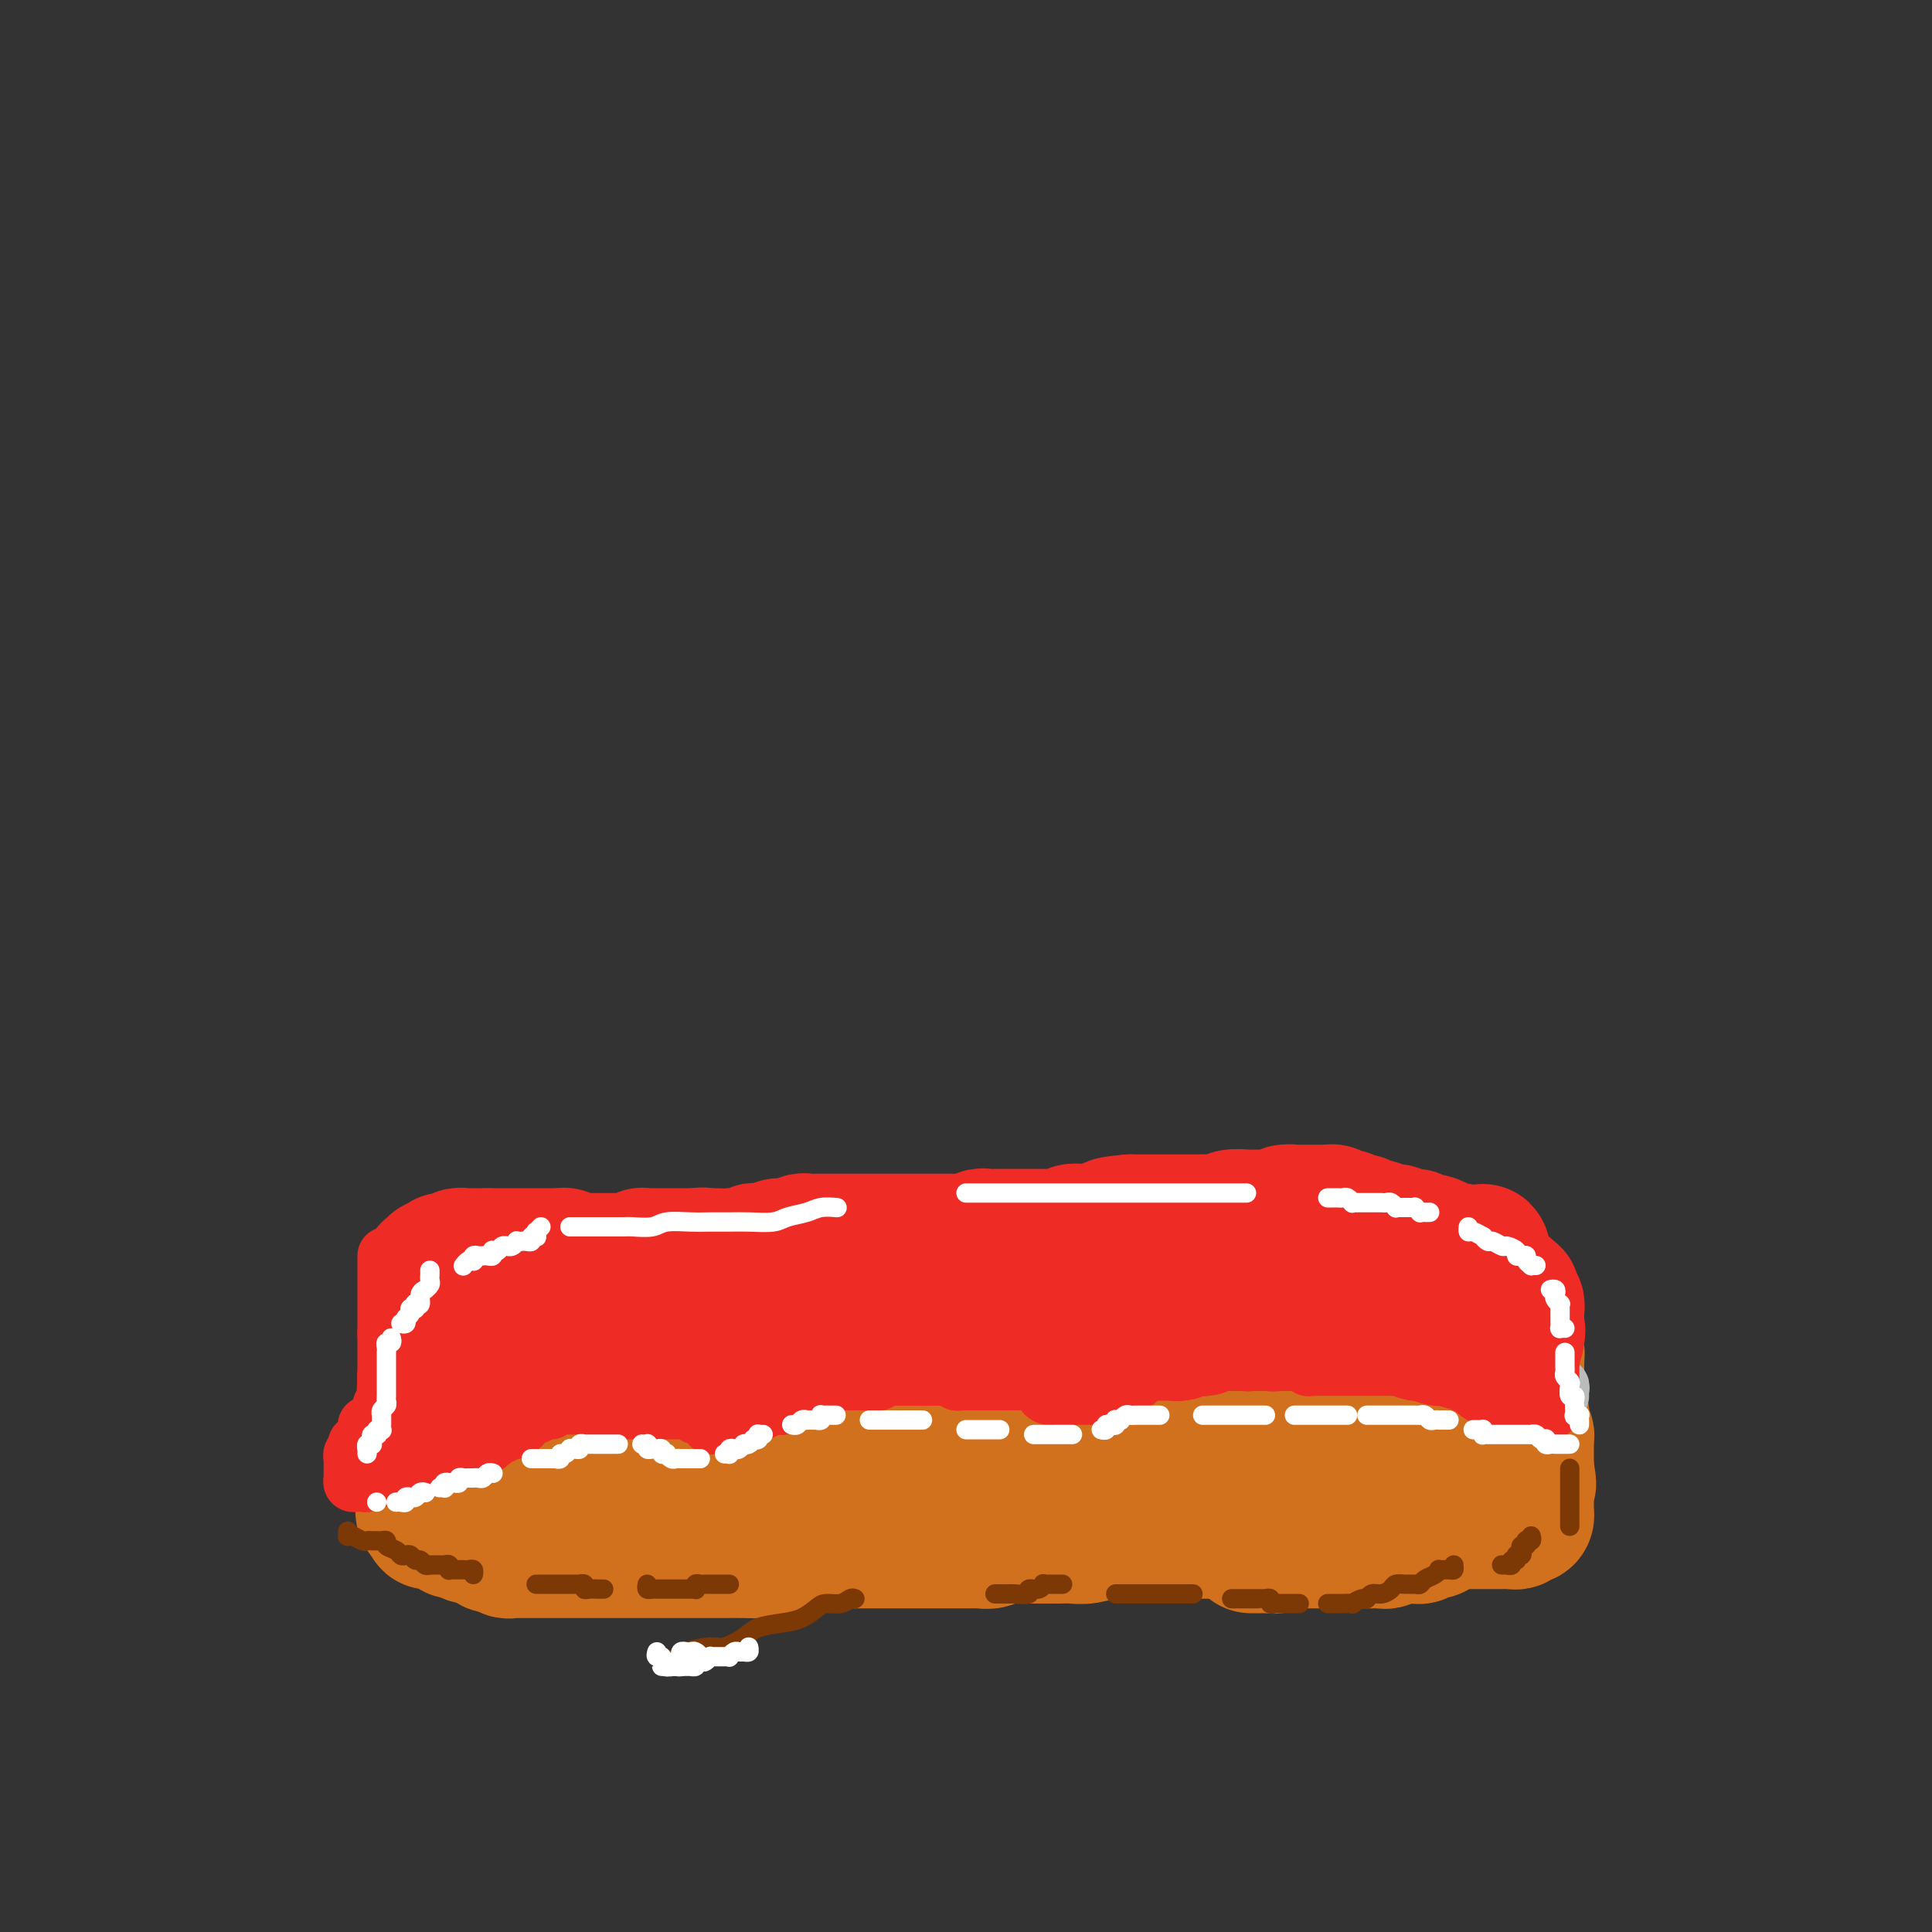 <svg viewBox='0 0 400 400' version='1.1' xmlns='http://www.w3.org/2000/svg' xmlns:xlink='http://www.w3.org/1999/xlink'><rect x="0" y="0" width="400" height="400" fill="#333333" stroke="none"/><g fill='none' stroke='#D2711D' stroke-width='28' stroke-linecap='round' stroke-linejoin='round'><path d='M306,286c-0.384,0.004 -0.769,0.008 -1,0c-0.231,-0.008 -0.309,-0.027 -1,0c-0.691,0.027 -1.996,0.099 -3,0c-1.004,-0.099 -1.708,-0.370 -3,-1c-1.292,-0.630 -3.173,-1.619 -4,-2c-0.827,-0.381 -0.599,-0.155 -1,0c-0.401,0.155 -1.430,0.238 -2,0c-0.570,-0.238 -0.680,-0.796 -1,-1c-0.320,-0.204 -0.850,-0.055 -1,0c-0.150,0.055 0.081,0.015 0,0c-0.081,-0.015 -0.473,-0.004 -1,0c-0.527,0.004 -1.187,0.001 -2,0c-0.813,-0.001 -1.777,-0.000 -2,0c-0.223,0.000 0.295,0.000 0,0c-0.295,-0.000 -1.402,-0.000 -2,0c-0.598,0.000 -0.686,0.000 -1,0c-0.314,-0.000 -0.854,-0.000 -1,0c-0.146,0.000 0.102,0.000 0,0c-0.102,-0.000 -0.553,-0.000 -1,0c-0.447,0.000 -0.889,0.000 -1,0c-0.111,-0.000 0.110,0.000 0,0c-0.110,-0.000 -0.550,-0.000 -1,0c-0.450,0.000 -0.908,0.000 -1,0c-0.092,-0.000 0.184,-0.000 0,0c-0.184,0.000 -0.828,0.000 -1,0c-0.172,-0.000 0.129,-0.000 0,0c-0.129,0.000 -0.687,0.000 -1,0c-0.313,-0.000 -0.383,-0.001 -1,0c-0.617,0.001 -1.783,0.003 -2,0c-0.217,-0.003 0.516,-0.012 0,0c-0.516,0.012 -2.280,0.044 -3,0c-0.720,-0.044 -0.396,-0.166 -1,0c-0.604,0.166 -2.138,0.619 -3,1c-0.862,0.381 -1.053,0.690 -2,1c-0.947,0.310 -2.650,0.621 -4,1c-1.350,0.379 -2.346,0.828 -3,1c-0.654,0.172 -0.965,0.068 -2,0c-1.035,-0.068 -2.793,-0.102 -4,0c-1.207,0.102 -1.863,0.338 -3,1c-1.137,0.662 -2.755,1.750 -4,2c-1.245,0.250 -2.117,-0.336 -3,0c-0.883,0.336 -1.777,1.595 -3,2c-1.223,0.405 -2.776,-0.045 -4,0c-1.224,0.045 -2.118,0.586 -3,1c-0.882,0.414 -1.753,0.702 -3,1c-1.247,0.298 -2.869,0.605 -4,1c-1.131,0.395 -1.772,0.879 -3,1c-1.228,0.121 -3.042,-0.122 -4,0c-0.958,0.122 -1.059,0.607 -2,1c-0.941,0.393 -2.721,0.694 -4,1c-1.279,0.306 -2.057,0.617 -3,1c-0.943,0.383 -2.051,0.837 -3,1c-0.949,0.163 -1.739,0.033 -3,0c-1.261,-0.033 -2.993,0.030 -4,0c-1.007,-0.030 -1.288,-0.151 -2,0c-0.712,0.151 -1.856,0.576 -3,1'/><path d='M191,300c-12.303,3.007 -4.561,1.524 -2,1c2.561,-0.524 -0.060,-0.088 -2,0c-1.940,0.088 -3.199,-0.172 -4,0c-0.801,0.172 -1.144,0.777 -2,1c-0.856,0.223 -2.224,0.063 -3,0c-0.776,-0.063 -0.959,-0.031 -2,0c-1.041,0.031 -2.940,0.060 -4,0c-1.060,-0.060 -1.280,-0.208 -2,0c-0.720,0.208 -1.939,0.774 -3,1c-1.061,0.226 -1.965,0.113 -3,0c-1.035,-0.113 -2.200,-0.226 -3,0c-0.800,0.226 -1.235,0.793 -2,1c-0.765,0.207 -1.859,0.056 -3,0c-1.141,-0.056 -2.330,-0.015 -3,0c-0.670,0.015 -0.823,0.004 -2,0c-1.177,-0.004 -3.379,-0.001 -4,0c-0.621,0.001 0.339,0.000 0,0c-0.339,-0.000 -1.977,-0.000 -3,0c-1.023,0.000 -1.430,0.000 -2,0c-0.570,-0.000 -1.304,-0.000 -2,0c-0.696,0.000 -1.355,0.000 -2,0c-0.645,-0.000 -1.277,-0.000 -2,0c-0.723,0.000 -1.537,0.000 -2,0c-0.463,-0.000 -0.576,-0.000 -1,0c-0.424,0.000 -1.160,0.000 -2,0c-0.840,-0.000 -1.783,-0.000 -2,0c-0.217,0.000 0.292,0.000 0,0c-0.292,-0.000 -1.384,-0.000 -2,0c-0.616,0.000 -0.757,0.000 -1,0c-0.243,-0.000 -0.590,-0.000 -1,0c-0.410,0.000 -0.885,0.000 -1,0c-0.115,-0.000 0.128,-0.000 0,0c-0.128,0.000 -0.627,0.001 -1,0c-0.373,-0.001 -0.621,-0.004 -1,0c-0.379,0.004 -0.889,0.015 -1,0c-0.111,-0.015 0.176,-0.057 0,0c-0.176,0.057 -0.817,0.211 -1,0c-0.183,-0.211 0.092,-0.789 0,-1c-0.092,-0.211 -0.551,-0.057 -1,0c-0.449,0.057 -0.890,0.015 -1,0c-0.110,-0.015 0.110,-0.004 0,0c-0.110,0.004 -0.550,0.001 -1,0c-0.450,-0.001 -0.909,0.001 -1,0c-0.091,-0.001 0.187,-0.004 0,0c-0.187,0.004 -0.838,0.015 -1,0c-0.162,-0.015 0.164,-0.057 0,0c-0.164,0.057 -0.818,0.211 -1,0c-0.182,-0.211 0.109,-0.789 0,-1c-0.109,-0.211 -0.617,-0.057 -1,0c-0.383,0.057 -0.642,0.015 -1,0c-0.358,-0.015 -0.817,-0.004 -1,0c-0.183,0.004 -0.090,0.001 0,0c0.090,-0.001 0.179,-0.000 0,0c-0.179,0.000 -0.625,0.000 -1,0c-0.375,-0.000 -0.678,-0.000 -1,0c-0.322,0.000 -0.662,0.000 -1,0c-0.338,-0.000 -0.672,-0.000 -1,0c-0.328,0.000 -0.648,0.001 -1,0c-0.352,-0.001 -0.735,-0.004 -1,0c-0.265,0.004 -0.414,0.015 -1,0c-0.586,-0.015 -1.611,-0.056 -2,0c-0.389,0.056 -0.143,0.207 0,0c0.143,-0.207 0.184,-0.774 0,-1c-0.184,-0.226 -0.592,-0.113 -1,0'/><path d='M101,301c-8.285,-0.525 -1.498,-0.337 1,0c2.498,0.337 0.707,0.822 0,1c-0.707,0.178 -0.330,0.048 0,0c0.330,-0.048 0.613,-0.014 1,0c0.387,0.014 0.878,0.007 1,0c0.122,-0.007 -0.126,-0.016 0,0c0.126,0.016 0.625,0.056 1,0c0.375,-0.056 0.625,-0.207 1,0c0.375,0.207 0.874,0.774 1,1c0.126,0.226 -0.120,0.113 0,0c0.120,-0.113 0.605,-0.226 1,0c0.395,0.226 0.700,0.792 1,1c0.300,0.208 0.595,0.060 1,0c0.405,-0.060 0.920,-0.030 1,0c0.080,0.030 -0.277,0.061 0,0c0.277,-0.061 1.186,-0.212 2,0c0.814,0.212 1.532,0.788 2,1c0.468,0.212 0.685,0.061 1,0c0.315,-0.061 0.729,-0.031 1,0c0.271,0.031 0.400,0.065 1,0c0.600,-0.065 1.671,-0.229 2,0c0.329,0.229 -0.085,0.850 0,1c0.085,0.150 0.670,-0.170 1,0c0.330,0.170 0.407,0.830 1,1c0.593,0.170 1.702,-0.150 2,0c0.298,0.150 -0.216,0.771 0,1c0.216,0.229 1.161,0.065 2,0c0.839,-0.065 1.572,-0.032 2,0c0.428,0.032 0.551,0.061 1,0c0.449,-0.061 1.225,-0.213 2,0c0.775,0.213 1.551,0.789 2,1c0.449,0.211 0.572,0.055 1,0c0.428,-0.055 1.162,-0.011 2,0c0.838,0.011 1.778,-0.011 2,0c0.222,0.011 -0.276,0.056 0,0c0.276,-0.056 1.327,-0.211 2,0c0.673,0.211 0.968,0.789 1,1c0.032,0.211 -0.198,0.057 0,0c0.198,-0.057 0.823,-0.015 1,0c0.177,0.015 -0.093,0.004 0,0c0.093,-0.004 0.550,-0.001 1,0c0.450,0.001 0.895,0.000 1,0c0.105,-0.000 -0.129,-0.000 0,0c0.129,0.000 0.622,0.000 1,0c0.378,-0.000 0.640,-0.000 1,0c0.360,0.000 0.817,0.000 1,0c0.183,-0.000 0.091,-0.000 0,0'/><path d='M147,310c7.068,1.393 1.740,0.374 0,0c-1.740,-0.374 0.110,-0.103 1,0c0.890,0.103 0.820,0.038 1,0c0.180,-0.038 0.612,-0.049 1,0c0.388,0.049 0.734,0.157 1,0c0.266,-0.157 0.453,-0.578 1,-1c0.547,-0.422 1.453,-0.845 2,-1c0.547,-0.155 0.734,-0.041 1,0c0.266,0.041 0.610,0.011 1,0c0.390,-0.011 0.825,-0.003 1,0c0.175,0.003 0.089,0.001 0,0c-0.089,-0.001 -0.181,-0.000 0,0c0.181,0.000 0.636,0.000 1,0c0.364,-0.000 0.636,-0.000 1,0c0.364,0.000 0.818,0.000 1,0c0.182,-0.000 0.091,-0.000 0,0c-0.091,0.000 -0.183,0.000 0,0c0.183,-0.000 0.642,-0.000 1,0c0.358,0.000 0.616,0.001 1,0c0.384,-0.001 0.894,-0.004 1,0c0.106,0.004 -0.193,0.015 0,0c0.193,-0.015 0.877,-0.056 1,0c0.123,0.056 -0.317,0.207 0,0c0.317,-0.207 1.391,-0.773 2,-1c0.609,-0.227 0.755,-0.114 1,0c0.245,0.114 0.591,0.228 1,0c0.409,-0.228 0.883,-0.797 1,-1c0.117,-0.203 -0.122,-0.040 0,0c0.122,0.040 0.607,-0.042 1,0c0.393,0.042 0.696,0.207 1,0c0.304,-0.207 0.610,-0.788 1,-1c0.390,-0.212 0.865,-0.057 1,0c0.135,0.057 -0.069,0.015 0,0c0.069,-0.015 0.413,-0.004 1,0c0.587,0.004 1.419,0.001 2,0c0.581,-0.001 0.910,-0.000 1,0c0.090,0.000 -0.060,0.000 0,0c0.060,-0.000 0.331,-0.000 1,0c0.669,0.000 1.736,0.000 2,0c0.264,-0.000 -0.276,-0.000 0,0c0.276,0.000 1.368,0.000 2,0c0.632,-0.000 0.803,-0.000 1,0c0.197,0.000 0.419,0.000 1,0c0.581,-0.000 1.521,-0.000 2,0c0.479,0.000 0.498,0.001 1,0c0.502,-0.001 1.487,-0.004 2,0c0.513,0.004 0.555,0.015 1,0c0.445,-0.015 1.294,-0.057 2,0c0.706,0.057 1.268,0.211 2,0c0.732,-0.211 1.632,-0.789 2,-1c0.368,-0.211 0.202,-0.056 1,0c0.798,0.056 2.559,0.011 3,0c0.441,-0.011 -0.440,0.011 0,0c0.440,-0.011 2.199,-0.056 3,0c0.801,0.056 0.642,0.212 1,0c0.358,-0.212 1.233,-0.793 2,-1c0.767,-0.207 1.427,-0.041 2,0c0.573,0.041 1.059,-0.041 2,0c0.941,0.041 2.335,0.207 3,0c0.665,-0.207 0.600,-0.788 1,-1c0.400,-0.212 1.266,-0.057 2,0c0.734,0.057 1.337,0.015 2,0c0.663,-0.015 1.385,-0.005 2,0c0.615,0.005 1.123,0.004 2,0c0.877,-0.004 2.122,-0.011 3,0c0.878,0.011 1.387,0.042 2,0c0.613,-0.042 1.330,-0.155 2,0c0.670,0.155 1.293,0.578 2,1c0.707,0.422 1.498,0.845 2,1c0.502,0.155 0.715,0.044 1,0c0.285,-0.044 0.643,-0.022 1,0'/><path d='M235,304c9.974,-0.155 3.407,-0.042 1,0c-2.407,0.042 -0.656,0.012 0,0c0.656,-0.012 0.217,-0.007 0,0c-0.217,0.007 -0.213,0.016 0,0c0.213,-0.016 0.635,-0.056 1,0c0.365,0.056 0.674,0.207 1,0c0.326,-0.207 0.668,-0.774 1,-1c0.332,-0.226 0.653,-0.113 1,0c0.347,0.113 0.720,0.226 1,0c0.280,-0.226 0.465,-0.793 1,-1c0.535,-0.207 1.419,-0.056 2,0c0.581,0.056 0.860,0.015 1,0c0.140,-0.015 0.142,-0.004 1,0c0.858,0.004 2.573,0.001 3,0c0.427,-0.001 -0.432,-0.000 0,0c0.432,0.000 2.157,0.000 3,0c0.843,-0.000 0.804,-0.001 1,0c0.196,0.001 0.626,0.004 1,0c0.374,-0.004 0.692,-0.015 1,0c0.308,0.015 0.604,0.057 1,0c0.396,-0.057 0.890,-0.212 1,0c0.110,0.212 -0.164,0.793 0,1c0.164,0.207 0.765,0.041 1,0c0.235,-0.041 0.104,0.041 0,0c-0.104,-0.041 -0.182,-0.207 0,0c0.182,0.207 0.625,0.788 1,1c0.375,0.212 0.681,0.057 1,0c0.319,-0.057 0.652,-0.015 1,0c0.348,0.015 0.712,0.004 1,0c0.288,-0.004 0.499,-0.001 1,0c0.501,0.001 1.292,0.001 2,0c0.708,-0.001 1.335,-0.003 2,0c0.665,0.003 1.370,0.011 2,0c0.630,-0.011 1.184,-0.041 2,0c0.816,0.041 1.893,0.153 3,0c1.107,-0.153 2.245,-0.570 3,-1c0.755,-0.430 1.129,-0.872 2,-1c0.871,-0.128 2.240,0.058 3,0c0.760,-0.058 0.910,-0.358 2,-1c1.090,-0.642 3.118,-1.625 4,-2c0.882,-0.375 0.618,-0.143 1,0c0.382,0.143 1.412,0.197 2,0c0.588,-0.197 0.735,-0.645 1,-1c0.265,-0.355 0.648,-0.617 1,-1c0.352,-0.383 0.672,-0.887 1,-1c0.328,-0.113 0.662,0.166 1,0c0.338,-0.166 0.678,-0.777 1,-1c0.322,-0.223 0.626,-0.060 1,0c0.374,0.060 0.818,0.016 1,0c0.182,-0.016 0.100,-0.004 0,0c-0.100,0.004 -0.219,0.001 0,0c0.219,-0.001 0.777,-0.000 1,0c0.223,0.000 0.112,0.000 0,0'/><path d='M299,295c4.029,-1.392 1.601,-0.373 1,0c-0.601,0.373 0.626,0.100 1,0c0.374,-0.100 -0.106,-0.027 0,0c0.106,0.027 0.798,0.007 1,0c0.202,-0.007 -0.086,-0.001 0,0c0.086,0.001 0.548,-0.004 1,0c0.452,0.004 0.895,0.015 1,0c0.105,-0.015 -0.130,-0.057 0,0c0.130,0.057 0.623,0.212 1,0c0.377,-0.212 0.637,-0.792 1,-1c0.363,-0.208 0.829,-0.046 1,0c0.171,0.046 0.046,-0.025 0,0c-0.046,0.025 -0.012,0.147 0,0c0.012,-0.147 0.003,-0.564 0,-1c-0.003,-0.436 0.000,-0.890 0,-1c-0.000,-0.110 -0.004,0.125 0,0c0.004,-0.125 0.016,-0.611 0,-1c-0.016,-0.389 -0.061,-0.682 0,-1c0.061,-0.318 0.228,-0.660 0,-1c-0.228,-0.340 -0.849,-0.679 -1,-1c-0.151,-0.321 0.170,-0.625 0,-1c-0.170,-0.375 -0.829,-0.822 -1,-1c-0.171,-0.178 0.146,-0.089 0,0c-0.146,0.089 -0.756,0.178 -1,0c-0.244,-0.178 -0.122,-0.622 0,-1c0.122,-0.378 0.243,-0.690 0,-1c-0.243,-0.310 -0.850,-0.618 -1,-1c-0.150,-0.382 0.156,-0.837 0,-1c-0.156,-0.163 -0.774,-0.032 -1,0c-0.226,0.032 -0.061,-0.034 0,0c0.061,0.034 0.016,0.168 0,0c-0.016,-0.168 -0.003,-0.637 0,-1c0.003,-0.363 -0.003,-0.618 0,-1c0.003,-0.382 0.015,-0.891 0,-1c-0.015,-0.109 -0.056,0.181 0,0c0.056,-0.181 0.211,-0.832 0,-1c-0.211,-0.168 -0.788,0.147 -1,0c-0.212,-0.147 -0.061,-0.756 0,-1c0.061,-0.244 0.030,-0.122 0,0'/><path d='M301,277c-0.924,-2.703 -0.233,-1.459 0,-1c0.233,0.459 0.007,0.133 0,0c-0.007,-0.133 0.205,-0.073 0,0c-0.205,0.073 -0.826,0.159 -1,0c-0.174,-0.159 0.099,-0.565 0,-1c-0.099,-0.435 -0.569,-0.901 -1,-1c-0.431,-0.099 -0.822,0.170 -1,0c-0.178,-0.170 -0.143,-0.778 0,-1c0.143,-0.222 0.393,-0.060 0,0c-0.393,0.060 -1.430,0.016 -2,0c-0.570,-0.016 -0.674,-0.004 -1,0c-0.326,0.004 -0.875,0.001 -1,0c-0.125,-0.001 0.173,-0.000 0,0c-0.173,0.000 -0.819,0.000 -1,0c-0.181,-0.000 0.101,-0.000 0,0c-0.101,0.000 -0.585,0.001 -1,0c-0.415,-0.001 -0.763,-0.004 -1,0c-0.237,0.004 -0.365,0.015 -1,0c-0.635,-0.015 -1.777,-0.057 -2,0c-0.223,0.057 0.474,0.211 0,0c-0.474,-0.211 -2.119,-0.789 -3,-1c-0.881,-0.211 -0.996,-0.056 -1,0c-0.004,0.056 0.105,0.011 0,0c-0.105,-0.011 -0.423,0.011 -1,0c-0.577,-0.011 -1.413,-0.056 -2,0c-0.587,0.056 -0.926,0.211 -1,0c-0.074,-0.211 0.117,-0.789 0,-1c-0.117,-0.211 -0.540,-0.057 -1,0c-0.460,0.057 -0.956,0.015 -1,0c-0.044,-0.015 0.364,-0.004 0,0c-0.364,0.004 -1.500,-0.000 -2,0c-0.500,0.000 -0.364,0.004 -1,0c-0.636,-0.004 -2.044,-0.016 -3,0c-0.956,0.016 -1.458,0.061 -2,0c-0.542,-0.061 -1.123,-0.227 -2,0c-0.877,0.227 -2.050,0.846 -3,1c-0.950,0.154 -1.676,-0.156 -2,0c-0.324,0.156 -0.247,0.777 -1,1c-0.753,0.223 -2.336,0.048 -3,0c-0.664,-0.048 -0.407,0.030 -1,0c-0.593,-0.030 -2.034,-0.167 -3,0c-0.966,0.167 -1.456,0.637 -2,1c-0.544,0.363 -1.143,0.619 -2,1c-0.857,0.381 -1.972,0.887 -3,1c-1.028,0.113 -1.967,-0.167 -3,0c-1.033,0.167 -2.158,0.780 -3,1c-0.842,0.220 -1.399,0.045 -2,0c-0.601,-0.045 -1.244,0.039 -2,0c-0.756,-0.039 -1.626,-0.203 -2,0c-0.374,0.203 -0.254,0.772 -1,1c-0.746,0.228 -2.359,0.114 -3,0c-0.641,-0.114 -0.312,-0.227 -1,0c-0.688,0.227 -2.395,0.793 -3,1c-0.605,0.207 -0.110,0.056 -1,0c-0.890,-0.056 -3.166,-0.015 -4,0c-0.834,0.015 -0.227,0.004 -1,0c-0.773,-0.004 -2.925,-0.001 -4,0c-1.075,0.001 -1.074,0.000 -2,0c-0.926,-0.000 -2.778,-0.000 -4,0c-1.222,0.000 -1.815,0.000 -3,0c-1.185,-0.000 -2.964,-0.000 -4,0c-1.036,0.000 -1.329,0.000 -2,0c-0.671,-0.000 -1.719,-0.000 -3,0c-1.281,0.000 -2.795,0.000 -4,0c-1.205,-0.000 -2.103,-0.000 -3,0'/><path d='M193,279c-5.854,0.000 -2.990,0.000 -2,0c0.990,0.000 0.107,0.000 -1,0c-1.107,0.000 -2.437,0.000 -3,0c-0.563,0.000 -0.357,0.000 -1,0c-0.643,0.000 -2.135,0.000 -3,0c-0.865,0.000 -1.105,0.000 -2,0c-0.895,0.000 -2.447,0.000 -3,0c-0.553,0.000 -0.108,0.000 -1,0c-0.892,0.000 -3.120,0.000 -4,0c-0.880,0.000 -0.411,0.000 -1,0c-0.589,0.000 -2.235,0.000 -3,0c-0.765,0.000 -0.647,0.000 -1,0c-0.353,0.000 -1.175,0.000 -2,0c-0.825,0.000 -1.653,0.000 -2,0c-0.347,0.000 -0.215,-0.000 -1,0c-0.785,0.000 -2.488,0.000 -3,0c-0.512,0.000 0.169,-0.000 0,0c-0.169,0.000 -1.186,0.000 -2,0c-0.814,0.000 -1.423,-0.000 -2,0c-0.577,0.000 -1.121,0.000 -2,0c-0.879,0.000 -2.093,-0.000 -3,0c-0.907,0.000 -1.507,0.000 -2,0c-0.493,0.000 -0.879,-0.000 -2,0c-1.121,0.000 -2.976,0.000 -4,0c-1.024,0.000 -1.219,-0.000 -2,0c-0.781,0.000 -2.150,0.000 -3,0c-0.850,0.000 -1.180,-0.000 -2,0c-0.820,0.000 -2.131,0.000 -3,0c-0.869,0.000 -1.298,-0.000 -2,0c-0.702,0.000 -1.677,0.000 -2,0c-0.323,-0.000 0.006,-0.000 -1,0c-1.006,0.000 -3.347,0.000 -4,0c-0.653,-0.000 0.382,-0.000 0,0c-0.382,0.000 -2.181,0.000 -3,0c-0.819,-0.000 -0.657,-0.000 -1,0c-0.343,0.000 -1.191,0.000 -2,0c-0.809,-0.000 -1.579,-0.000 -2,0c-0.421,0.000 -0.493,0.000 -1,0c-0.507,-0.000 -1.449,-0.000 -2,0c-0.551,0.000 -0.711,0.000 -1,0c-0.289,-0.000 -0.707,-0.000 -1,0c-0.293,0.000 -0.461,0.000 -1,0c-0.539,-0.000 -1.450,-0.000 -2,0c-0.550,0.000 -0.739,0.000 -1,0c-0.261,-0.000 -0.595,-0.000 -1,0c-0.405,0.000 -0.883,0.000 -1,0c-0.117,-0.000 0.126,-0.000 0,0c-0.126,0.000 -0.622,0.000 -1,0c-0.378,-0.000 -0.637,-0.001 -1,0c-0.363,0.001 -0.829,0.003 -1,0c-0.171,-0.003 -0.046,-0.011 0,0c0.046,0.011 0.012,0.041 0,0c-0.012,-0.041 -0.004,-0.155 0,0c0.004,0.155 0.002,0.577 0,1'/><path d='M102,280c-14.321,0.090 -4.622,-0.186 -1,0c3.622,0.186 1.167,0.834 0,1c-1.167,0.166 -1.045,-0.149 -1,0c0.045,0.149 0.012,0.761 0,1c-0.012,0.239 -0.003,0.105 0,0c0.003,-0.105 0.001,-0.182 0,0c-0.001,0.182 -0.000,0.623 0,1c0.000,0.377 0.000,0.690 0,1c-0.000,0.310 -0.000,0.616 0,1c0.000,0.384 0.000,0.848 0,1c-0.000,0.152 -0.000,-0.006 0,0c0.000,0.006 0.000,0.175 0,0c-0.000,-0.175 -0.001,-0.695 0,-1c0.001,-0.305 0.004,-0.395 0,-1c-0.004,-0.605 -0.015,-1.724 0,-2c0.015,-0.276 0.057,0.290 0,0c-0.057,-0.290 -0.211,-1.435 0,-2c0.211,-0.565 0.789,-0.550 1,-1c0.211,-0.450 0.056,-1.364 0,-2c-0.056,-0.636 -0.011,-0.993 0,-1c0.011,-0.007 -0.011,0.338 0,0c0.011,-0.338 0.055,-1.357 0,-2c-0.055,-0.643 -0.211,-0.908 0,-1c0.211,-0.092 0.788,-0.009 1,0c0.212,0.009 0.060,-0.054 0,0c-0.060,0.054 -0.026,0.226 0,0c0.026,-0.226 0.044,-0.849 0,-1c-0.044,-0.151 -0.152,0.170 0,0c0.152,-0.170 0.562,-0.830 1,-1c0.438,-0.170 0.905,0.151 1,0c0.095,-0.151 -0.181,-0.772 0,-1c0.181,-0.228 0.819,-0.061 1,0c0.181,0.061 -0.096,0.016 0,0c0.096,-0.016 0.564,-0.004 1,0c0.436,0.004 0.839,0.001 1,0c0.161,-0.001 0.081,-0.001 0,0'/><path d='M107,270c1.168,-0.464 1.087,-0.124 1,0c-0.087,0.124 -0.179,0.033 0,0c0.179,-0.033 0.629,-0.009 1,0c0.371,0.009 0.663,0.003 1,0c0.337,-0.003 0.720,-0.005 1,0c0.280,0.005 0.456,0.015 1,0c0.544,-0.015 1.455,-0.057 2,0c0.545,0.057 0.723,0.211 1,0c0.277,-0.211 0.651,-0.789 1,-1c0.349,-0.211 0.672,-0.057 1,0c0.328,0.057 0.660,0.015 1,0c0.340,-0.015 0.686,-0.003 1,0c0.314,0.003 0.594,-0.003 1,0c0.406,0.003 0.938,0.015 1,0c0.062,-0.015 -0.344,-0.057 0,0c0.344,0.057 1.440,0.211 2,0c0.560,-0.211 0.584,-0.789 1,-1c0.416,-0.211 1.224,-0.057 2,0c0.776,0.057 1.521,0.015 2,0c0.479,-0.015 0.691,-0.004 1,0c0.309,0.004 0.716,0.002 1,0c0.284,-0.002 0.446,-0.005 1,0c0.554,0.005 1.499,0.016 2,0c0.501,-0.016 0.557,-0.061 1,0c0.443,0.061 1.272,0.228 2,0c0.728,-0.228 1.354,-0.849 2,-1c0.646,-0.151 1.314,0.170 2,0c0.686,-0.170 1.392,-0.829 2,-1c0.608,-0.171 1.118,0.147 2,0c0.882,-0.147 2.137,-0.758 3,-1c0.863,-0.242 1.334,-0.117 2,0c0.666,0.117 1.527,0.224 2,0c0.473,-0.224 0.559,-0.778 1,-1c0.441,-0.222 1.236,-0.111 2,0c0.764,0.111 1.498,0.222 2,0c0.502,-0.222 0.774,-0.777 1,-1c0.226,-0.223 0.407,-0.112 1,0c0.593,0.112 1.597,0.226 2,0c0.403,-0.226 0.203,-0.793 0,-1c-0.203,-0.207 -0.410,-0.056 0,0c0.410,0.056 1.437,0.015 2,0c0.563,-0.015 0.662,-0.004 1,0c0.338,0.004 0.917,0.001 1,0c0.083,-0.001 -0.328,-0.000 0,0c0.328,0.000 1.396,0.000 2,0c0.604,-0.000 0.743,-0.000 1,0c0.257,0.000 0.631,0.000 1,0c0.369,-0.000 0.731,-0.000 1,0c0.269,0.000 0.443,-0.000 1,0c0.557,0.000 1.496,0.000 2,0c0.504,-0.000 0.572,-0.000 1,0c0.428,0.000 1.217,0.000 2,0c0.783,-0.000 1.559,-0.000 2,0c0.441,0.000 0.546,0.000 1,0c0.454,-0.000 1.257,-0.001 2,0c0.743,0.001 1.424,0.004 2,0c0.576,-0.004 1.045,-0.015 2,0c0.955,0.015 2.395,0.057 3,0c0.605,-0.057 0.374,-0.211 1,0c0.626,0.211 2.108,0.789 3,1c0.892,0.211 1.192,0.057 2,0c0.808,-0.057 2.122,-0.015 3,0c0.878,0.015 1.320,0.004 2,0c0.680,-0.004 1.600,-0.001 2,0c0.400,0.001 0.281,-0.001 1,0c0.719,0.001 2.275,0.004 3,0c0.725,-0.004 0.618,-0.015 1,0c0.382,0.015 1.253,0.057 2,0c0.747,-0.057 1.369,-0.211 2,0c0.631,0.211 1.272,0.789 2,1c0.728,0.211 1.542,0.057 2,0c0.458,-0.057 0.559,-0.016 1,0c0.441,0.016 1.220,0.008 2,0'/><path d='M216,264c8.599,0.311 3.598,0.087 2,0c-1.598,-0.087 0.209,-0.037 1,0c0.791,0.037 0.567,0.062 1,0c0.433,-0.062 1.522,-0.213 2,0c0.478,0.213 0.344,0.788 1,1c0.656,0.212 2.100,0.061 3,0c0.900,-0.061 1.255,-0.030 2,0c0.745,0.030 1.880,0.061 3,0c1.120,-0.061 2.226,-0.212 3,0c0.774,0.212 1.215,0.789 2,1c0.785,0.211 1.915,0.057 3,0c1.085,-0.057 2.127,-0.015 3,0c0.873,0.015 1.579,0.004 2,0c0.421,-0.004 0.557,-0.001 1,0c0.443,0.001 1.194,0.000 2,0c0.806,-0.000 1.669,-0.000 2,0c0.331,0.000 0.131,0.000 0,0c-0.131,-0.000 -0.194,-0.000 0,0c0.194,0.000 0.644,0.001 1,0c0.356,-0.001 0.616,-0.004 1,0c0.384,0.004 0.890,0.015 1,0c0.110,-0.015 -0.177,-0.056 0,0c0.177,0.056 0.817,0.207 1,0c0.183,-0.207 -0.092,-0.774 0,-1c0.092,-0.226 0.549,-0.113 1,0c0.451,0.113 0.895,0.226 1,0c0.105,-0.226 -0.130,-0.793 0,-1c0.130,-0.207 0.626,-0.056 1,0c0.374,0.056 0.625,0.015 1,0c0.375,-0.015 0.874,-0.004 1,0c0.126,0.004 -0.120,0.001 0,0c0.120,-0.001 0.607,0.001 1,0c0.393,-0.001 0.693,-0.004 1,0c0.307,0.004 0.621,0.015 1,0c0.379,-0.015 0.822,-0.057 1,0c0.178,0.057 0.089,0.211 0,0c-0.089,-0.211 -0.179,-0.789 0,-1c0.179,-0.211 0.626,-0.057 1,0c0.374,0.057 0.673,0.015 1,0c0.327,-0.015 0.680,-0.004 1,0c0.320,0.004 0.607,0.001 1,0c0.393,-0.001 0.893,-0.000 1,0c0.107,0.000 -0.179,0.000 0,0c0.179,-0.000 0.822,-0.000 1,0c0.178,0.000 -0.110,0.000 0,0c0.110,-0.000 0.617,-0.000 1,0c0.383,0.000 0.641,0.000 1,0c0.359,-0.000 0.817,-0.000 1,0c0.183,0.000 0.090,0.000 0,0c-0.090,-0.000 -0.178,-0.000 0,0c0.178,0.000 0.621,0.000 1,0c0.379,-0.000 0.694,-0.000 1,0c0.306,0.000 0.602,0.000 1,0c0.398,-0.000 0.899,-0.001 1,0c0.101,0.001 -0.197,0.003 0,0c0.197,-0.003 0.888,-0.011 1,0c0.112,0.011 -0.354,0.041 0,0c0.354,-0.041 1.530,-0.155 2,0c0.470,0.155 0.235,0.577 0,1'/><path d='M278,264c9.991,0.000 3.969,0.000 2,0c-1.969,-0.000 0.115,-0.000 1,0c0.885,0.000 0.569,0.000 1,0c0.431,-0.000 1.608,-0.000 2,0c0.392,0.000 -0.001,0.000 0,0c0.001,-0.000 0.397,-0.000 1,0c0.603,0.000 1.415,0.000 2,0c0.585,-0.000 0.944,-0.000 1,0c0.056,0.000 -0.191,0.000 0,0c0.191,-0.000 0.821,-0.000 1,0c0.179,0.000 -0.093,0.000 0,0c0.093,-0.000 0.551,-0.000 1,0c0.449,0.000 0.890,0.000 1,0c0.110,-0.000 -0.110,-0.000 0,0c0.110,0.000 0.550,0.000 1,0c0.450,-0.000 0.909,-0.001 1,0c0.091,0.001 -0.187,0.004 0,0c0.187,-0.004 0.838,-0.016 1,0c0.162,0.016 -0.167,0.061 0,0c0.167,-0.061 0.830,-0.227 1,0c0.170,0.227 -0.151,0.849 0,1c0.151,0.151 0.776,-0.167 1,0c0.224,0.167 0.046,0.818 0,1c-0.046,0.182 0.039,-0.107 0,0c-0.039,0.107 -0.203,0.610 0,1c0.203,0.390 0.772,0.667 1,1c0.228,0.333 0.114,0.723 0,1c-0.114,0.277 -0.227,0.441 0,1c0.227,0.559 0.793,1.512 1,2c0.207,0.488 0.056,0.512 0,1c-0.056,0.488 -0.015,1.439 0,2c0.015,0.561 0.004,0.731 0,1c-0.004,0.269 -0.002,0.637 0,1c0.002,0.363 0.005,0.723 0,1c-0.005,0.277 -0.016,0.472 0,1c0.016,0.528 0.061,1.389 0,2c-0.061,0.611 -0.228,0.973 0,1c0.228,0.027 0.849,-0.281 1,0c0.151,0.281 -0.170,1.150 0,2c0.170,0.850 0.830,1.680 1,2c0.170,0.320 -0.151,0.128 0,0c0.151,-0.128 0.772,-0.193 1,0c0.228,0.193 0.061,0.643 0,1c-0.061,0.357 -0.017,0.622 0,1c0.017,0.378 0.008,0.871 0,1c-0.008,0.129 -0.016,-0.105 0,0c0.016,0.105 0.057,0.550 0,1c-0.057,0.450 -0.211,0.905 0,1c0.211,0.095 0.789,-0.170 1,0c0.211,0.170 0.057,0.777 0,1c-0.057,0.223 -0.016,0.064 0,0c0.016,-0.064 0.008,-0.032 0,0'/><path d='M302,292c0.924,4.359 0.233,1.757 0,1c-0.233,-0.757 -0.010,0.332 0,1c0.010,0.668 -0.193,0.914 0,1c0.193,0.086 0.784,0.012 1,0c0.216,-0.012 0.058,0.038 0,0c-0.058,-0.038 -0.016,-0.164 0,0c0.016,0.164 0.004,0.619 0,1c-0.004,0.381 -0.001,0.690 0,1c0.001,0.310 0.000,0.622 0,1c-0.000,0.378 -0.000,0.822 0,1c0.000,0.178 0.000,0.090 0,0c-0.000,-0.090 -0.000,-0.183 0,0c0.000,0.183 0.000,0.640 0,1c-0.000,0.360 -0.000,0.622 0,1c0.000,0.378 -0.000,0.871 0,1c0.000,0.129 0.000,-0.105 0,0c-0.000,0.105 -0.000,0.549 0,1c0.000,0.451 0.000,0.908 0,1c-0.000,0.092 -0.000,-0.183 0,0c0.000,0.183 0.001,0.823 0,1c-0.001,0.177 -0.003,-0.110 0,0c0.003,0.110 0.012,0.617 0,1c-0.012,0.383 -0.044,0.640 0,1c0.044,0.360 0.165,0.821 0,1c-0.165,0.179 -0.614,0.076 -1,0c-0.386,-0.076 -0.708,-0.124 -1,0c-0.292,0.124 -0.553,0.420 -1,1c-0.447,0.580 -1.078,1.446 -2,2c-0.922,0.554 -2.133,0.797 -3,1c-0.867,0.203 -1.388,0.365 -2,1c-0.612,0.635 -1.315,1.743 -2,2c-0.685,0.257 -1.353,-0.337 -2,0c-0.647,0.337 -1.272,1.606 -2,2c-0.728,0.394 -1.558,-0.087 -2,0c-0.442,0.087 -0.496,0.741 -1,1c-0.504,0.259 -1.460,0.123 -2,0c-0.540,-0.123 -0.666,-0.233 -1,0c-0.334,0.233 -0.878,0.809 -1,1c-0.122,0.191 0.178,-0.001 0,0c-0.178,0.001 -0.835,0.196 -1,0c-0.165,-0.196 0.162,-0.785 0,-1c-0.162,-0.215 -0.813,-0.058 -1,0c-0.187,0.058 0.089,0.017 0,0c-0.089,-0.017 -0.545,-0.008 -1,0'/><path d='M277,318c-1.787,0.155 -1.256,0.041 -1,0c0.256,-0.041 0.237,-0.010 0,0c-0.237,0.010 -0.691,-0.001 -1,0c-0.309,0.001 -0.474,0.014 -1,0c-0.526,-0.014 -1.412,-0.056 -2,0c-0.588,0.056 -0.879,0.211 -1,0c-0.121,-0.211 -0.074,-0.789 0,-1c0.074,-0.211 0.173,-0.057 0,0c-0.173,0.057 -0.619,0.015 -1,0c-0.381,-0.015 -0.698,-0.004 -1,0c-0.302,0.004 -0.591,0.001 -1,0c-0.409,-0.001 -0.940,-0.000 -1,0c-0.060,0.000 0.350,0.000 0,0c-0.350,-0.000 -1.459,-0.000 -2,0c-0.541,0.000 -0.512,0.000 -1,0c-0.488,-0.000 -1.493,-0.000 -2,0c-0.507,0.000 -0.517,0.000 -1,0c-0.483,-0.000 -1.439,-0.000 -2,0c-0.561,0.000 -0.728,0.000 -1,0c-0.272,-0.000 -0.650,-0.000 -1,0c-0.350,0.000 -0.674,0.000 -1,0c-0.326,-0.000 -0.655,0.000 -1,0c-0.345,0.000 -0.706,-0.000 -1,0c-0.294,0.000 -0.520,0.000 -1,0c-0.480,-0.000 -1.213,-0.000 -2,0c-0.787,0.000 -1.628,0.000 -2,0c-0.372,-0.000 -0.275,-0.000 -1,0c-0.725,0.000 -2.273,0.000 -3,0c-0.727,-0.000 -0.633,-0.000 -1,0c-0.367,0.000 -1.196,0.000 -2,0c-0.804,-0.000 -1.584,-0.000 -2,0c-0.416,0.000 -0.468,0.000 -1,0c-0.532,-0.000 -1.544,-0.001 -2,0c-0.456,0.001 -0.355,0.004 -1,0c-0.645,-0.004 -2.034,-0.015 -3,0c-0.966,0.015 -1.507,0.057 -2,0c-0.493,-0.057 -0.936,-0.211 -2,0c-1.064,0.211 -2.749,0.789 -4,1c-1.251,0.211 -2.070,0.057 -3,0c-0.930,-0.057 -1.973,-0.015 -3,0c-1.027,0.015 -2.037,0.003 -3,0c-0.963,-0.003 -1.878,0.003 -3,0c-1.122,-0.003 -2.451,-0.015 -3,0c-0.549,0.015 -0.317,0.057 -1,0c-0.683,-0.057 -2.282,-0.211 -3,0c-0.718,0.211 -0.553,0.789 -1,1c-0.447,0.211 -1.504,0.057 -2,0c-0.496,-0.057 -0.432,-0.015 -1,0c-0.568,0.015 -1.767,0.004 -2,0c-0.233,-0.004 0.500,-0.001 0,0c-0.500,0.001 -2.232,0.000 -3,0c-0.768,-0.000 -0.571,-0.000 -1,0c-0.429,0.000 -1.485,0.000 -2,0c-0.515,-0.000 -0.490,-0.000 -1,0c-0.510,0.000 -1.554,0.000 -2,0c-0.446,-0.000 -0.293,-0.000 -1,0c-0.707,0.000 -2.272,-0.000 -3,0c-0.728,0.000 -0.618,0.000 -1,0c-0.382,-0.000 -1.256,-0.000 -2,0c-0.744,0.000 -1.359,0.000 -2,0c-0.641,-0.000 -1.308,-0.000 -2,0c-0.692,0.000 -1.411,0.000 -2,0c-0.589,-0.000 -1.050,-0.001 -2,0c-0.950,0.001 -2.391,0.004 -3,0c-0.609,-0.004 -0.387,-0.015 -1,0c-0.613,0.015 -2.060,0.057 -3,0c-0.940,-0.057 -1.373,-0.211 -2,0c-0.627,0.211 -1.449,0.789 -2,1c-0.551,0.211 -0.833,0.057 -1,0c-0.167,-0.057 -0.220,-0.015 -1,0c-0.780,0.015 -2.287,0.004 -3,0c-0.713,-0.004 -0.632,-0.001 -1,0c-0.368,0.001 -1.184,0.001 -2,0'/><path d='M157,320c-19.004,0.536 -6.513,0.876 -2,1c4.513,0.124 1.050,0.033 -1,0c-2.050,-0.033 -2.685,-0.009 -3,0c-0.315,0.009 -0.311,0.002 -1,0c-0.689,-0.002 -2.073,-0.001 -3,0c-0.927,0.001 -1.398,0.000 -2,0c-0.602,-0.000 -1.333,-0.000 -2,0c-0.667,0.000 -1.268,0.000 -2,0c-0.732,-0.000 -1.595,-0.000 -2,0c-0.405,0.000 -0.354,0.000 -1,0c-0.646,-0.000 -1.991,-0.000 -3,0c-1.009,0.000 -1.684,0.000 -2,0c-0.316,-0.000 -0.274,-0.000 -1,0c-0.726,0.000 -2.221,0.000 -3,0c-0.779,-0.000 -0.841,-0.000 -1,0c-0.159,0.000 -0.413,0.000 -1,0c-0.587,-0.000 -1.505,-0.000 -2,0c-0.495,0.000 -0.565,0.000 -1,0c-0.435,-0.000 -1.235,-0.000 -2,0c-0.765,0.000 -1.497,-0.000 -2,0c-0.503,0.000 -0.779,0.000 -1,0c-0.221,-0.000 -0.388,-0.000 -1,0c-0.612,0.000 -1.670,0.000 -2,0c-0.330,-0.000 0.066,-0.000 0,0c-0.066,0.000 -0.596,0.000 -1,0c-0.404,-0.000 -0.683,-0.000 -1,0c-0.317,0.000 -0.673,0.000 -1,0c-0.327,-0.000 -0.627,-0.000 -1,0c-0.373,0.000 -0.821,0.000 -1,0c-0.179,-0.000 -0.091,-0.000 0,0c0.091,0.000 0.183,0.000 0,0c-0.183,-0.000 -0.641,-0.000 -1,0c-0.359,0.000 -0.617,0.000 -1,0c-0.383,-0.000 -0.890,-0.000 -1,0c-0.110,0.000 0.177,0.001 0,0c-0.177,-0.001 -0.820,-0.004 -1,0c-0.180,0.004 0.101,0.016 0,0c-0.101,-0.016 -0.586,-0.060 -1,0c-0.414,0.060 -0.758,0.223 -1,0c-0.242,-0.223 -0.384,-0.830 -1,-1c-0.616,-0.170 -1.708,0.099 -2,0c-0.292,-0.099 0.216,-0.567 0,-1c-0.216,-0.433 -1.157,-0.833 -2,-1c-0.843,-0.167 -1.588,-0.101 -2,0c-0.412,0.101 -0.491,0.238 -1,0c-0.509,-0.238 -1.449,-0.852 -2,-1c-0.551,-0.148 -0.712,0.170 -1,0c-0.288,-0.170 -0.704,-0.830 -1,-1c-0.296,-0.170 -0.472,0.148 -1,0c-0.528,-0.148 -1.410,-0.761 -2,-1c-0.590,-0.239 -0.890,-0.103 -1,0c-0.110,0.103 -0.032,0.172 0,0c0.032,-0.172 0.016,-0.586 0,-1'/><path d='M89,314c-2.785,-1.327 -0.746,-1.143 0,-1c0.746,0.143 0.200,0.246 0,0c-0.200,-0.246 -0.054,-0.839 0,-1c0.054,-0.161 0.014,0.111 0,0c-0.014,-0.111 -0.004,-0.603 0,-1c0.004,-0.397 0.001,-0.698 0,-1c-0.001,-0.302 -0.000,-0.605 0,-1c0.000,-0.395 0.000,-0.880 0,-1c-0.000,-0.120 -0.000,0.126 0,0c0.000,-0.126 0.000,-0.625 0,-1c-0.000,-0.375 -0.000,-0.625 0,-1c0.000,-0.375 0.000,-0.875 0,-1c-0.000,-0.125 -0.000,0.126 0,0c0.000,-0.126 0.000,-0.629 0,-1c-0.000,-0.371 -0.000,-0.611 0,-1c0.000,-0.389 0.000,-0.928 0,-1c-0.000,-0.072 -0.000,0.321 0,0c0.000,-0.321 0.000,-1.357 0,-2c-0.000,-0.643 -0.000,-0.893 0,-1c0.000,-0.107 0.000,-0.070 0,0c-0.000,0.070 -0.000,0.173 0,0c0.000,-0.173 0.000,-0.621 0,-1c-0.000,-0.379 -0.000,-0.689 0,-1c0.000,-0.311 0.000,-0.622 0,-1c-0.000,-0.378 -0.000,-0.822 0,-1c0.000,-0.178 0.000,-0.090 0,0c-0.000,0.090 -0.000,0.183 0,0c0.000,-0.183 0.000,-0.641 0,-1c-0.000,-0.359 -0.000,-0.617 0,-1c0.000,-0.383 0.000,-0.890 0,-1c-0.000,-0.110 -0.000,0.177 0,0c0.000,-0.177 0.000,-0.820 0,-1c-0.000,-0.180 -0.000,0.102 0,0c0.000,-0.102 0.000,-0.588 0,-1c-0.000,-0.412 -0.000,-0.750 0,-1c0.000,-0.250 0.000,-0.414 0,-1c-0.000,-0.586 -0.000,-1.596 0,-2c0.000,-0.404 0.000,-0.203 0,0c-0.000,0.203 -0.000,0.409 0,0c0.000,-0.409 0.000,-1.433 0,-2c-0.000,-0.567 -0.001,-0.676 0,-1c0.001,-0.324 0.004,-0.861 0,-1c-0.004,-0.139 -0.015,0.121 0,0c0.015,-0.121 0.057,-0.624 0,-1c-0.057,-0.376 -0.212,-0.627 0,-1c0.212,-0.373 0.793,-0.869 1,-1c0.207,-0.131 0.041,0.105 0,0c-0.041,-0.105 0.041,-0.549 0,-1c-0.041,-0.451 -0.207,-0.908 0,-1c0.207,-0.092 0.786,0.183 1,0c0.214,-0.183 0.061,-0.823 0,-1c-0.061,-0.177 -0.030,0.110 0,0c0.030,-0.110 0.061,-0.618 0,-1c-0.061,-0.382 -0.212,-0.638 0,-1c0.212,-0.362 0.788,-0.828 1,-1c0.212,-0.172 0.061,-0.049 0,0c-0.061,0.049 -0.030,0.025 0,0'/><path d='M92,273c0.480,-6.504 0.181,-2.263 0,-1c-0.181,1.263 -0.246,-0.450 0,-1c0.246,-0.550 0.801,0.064 1,0c0.199,-0.064 0.043,-0.806 0,-1c-0.043,-0.194 0.027,0.158 0,0c-0.027,-0.158 -0.151,-0.827 0,-1c0.151,-0.173 0.578,0.151 1,0c0.422,-0.151 0.839,-0.777 1,-1c0.161,-0.223 0.068,-0.045 0,0c-0.068,0.045 -0.109,-0.044 0,0c0.109,0.044 0.368,0.222 1,0c0.632,-0.222 1.636,-0.844 2,-1c0.364,-0.156 0.086,0.154 0,0c-0.086,-0.154 0.018,-0.773 0,-1c-0.018,-0.227 -0.159,-0.061 0,0c0.159,0.061 0.616,0.016 1,0c0.384,-0.016 0.694,-0.004 1,0c0.306,0.004 0.606,0.001 1,0c0.394,-0.001 0.880,-0.001 1,0c0.120,0.001 -0.126,0.001 0,0c0.126,-0.001 0.625,-0.004 1,0c0.375,0.004 0.625,0.015 1,0c0.375,-0.015 0.875,-0.057 1,0c0.125,0.057 -0.125,0.211 0,0c0.125,-0.211 0.625,-0.789 1,-1c0.375,-0.211 0.625,-0.056 1,0c0.375,0.056 0.875,0.011 1,0c0.125,-0.011 -0.126,0.011 0,0c0.126,-0.011 0.629,-0.056 1,0c0.371,0.056 0.610,0.211 1,0c0.390,-0.211 0.932,-0.789 1,-1c0.068,-0.211 -0.336,-0.057 0,0c0.336,0.057 1.413,0.015 2,0c0.587,-0.015 0.682,-0.004 1,0c0.318,0.004 0.857,0.001 1,0c0.143,-0.001 -0.112,-0.000 0,0c0.112,0.000 0.590,0.000 1,0c0.410,-0.000 0.753,-0.000 1,0c0.247,0.000 0.398,0.000 1,0c0.602,-0.000 1.656,-0.000 2,0c0.344,0.000 -0.021,0.000 0,0c0.021,-0.000 0.428,-0.000 1,0c0.572,0.000 1.308,-0.000 2,0c0.692,0.000 1.341,0.000 2,0c0.659,-0.000 1.330,-0.000 2,0c0.670,0.000 1.339,0.000 2,0c0.661,-0.000 1.314,-0.000 2,0c0.686,0.000 1.406,0.000 2,0c0.594,-0.000 1.061,-0.000 2,0c0.939,0.000 2.348,0.001 3,0c0.652,-0.001 0.545,-0.004 1,0c0.455,0.004 1.471,0.015 2,0c0.529,-0.015 0.572,-0.057 1,0c0.428,0.057 1.241,0.211 2,0c0.759,-0.211 1.464,-0.789 2,-1c0.536,-0.211 0.903,-0.056 1,0c0.097,0.056 -0.076,0.011 0,0c0.076,-0.011 0.402,0.011 1,0c0.598,-0.011 1.469,-0.056 2,0c0.531,0.056 0.723,0.212 1,0c0.277,-0.212 0.638,-0.793 1,-1c0.362,-0.207 0.726,-0.042 1,0c0.274,0.042 0.460,-0.040 1,0c0.540,0.040 1.434,0.203 2,0c0.566,-0.203 0.803,-0.772 1,-1c0.197,-0.228 0.352,-0.114 1,0c0.648,0.114 1.788,0.227 2,0c0.212,-0.227 -0.504,-0.793 0,-1c0.504,-0.207 2.228,-0.056 3,0c0.772,0.056 0.592,0.015 1,0c0.408,-0.015 1.402,-0.004 2,0c0.598,0.004 0.799,0.002 1,0'/><path d='M167,260c10.631,-0.928 4.210,-0.249 2,0c-2.210,0.249 -0.207,0.067 1,0c1.207,-0.067 1.619,-0.018 2,0c0.381,0.018 0.732,0.005 1,0c0.268,-0.005 0.453,-0.001 1,0c0.547,0.001 1.455,0.000 2,0c0.545,-0.000 0.727,-0.000 1,0c0.273,0.000 0.637,0.000 1,0c0.363,-0.000 0.726,-0.000 1,0c0.274,0.000 0.458,0.000 1,0c0.542,-0.000 1.441,-0.000 2,0c0.559,0.000 0.779,0.000 1,0c0.221,-0.000 0.444,-0.000 1,0c0.556,0.000 1.445,0.000 2,0c0.555,-0.000 0.775,-0.000 1,0c0.225,0.000 0.456,0.000 1,0c0.544,-0.000 1.403,-0.000 2,0c0.597,0.000 0.934,0.000 1,0c0.066,-0.000 -0.137,-0.000 0,0c0.137,0.000 0.614,0.000 1,0c0.386,-0.000 0.681,-0.000 1,0c0.319,0.000 0.662,0.000 1,0c0.338,-0.000 0.672,-0.000 1,0c0.328,0.000 0.650,0.000 1,0c0.350,0.000 0.727,-0.000 1,0c0.273,0.000 0.440,0.000 1,0c0.560,0.000 1.512,-0.000 2,0c0.488,0.000 0.511,0.000 1,0c0.489,0.000 1.444,-0.000 2,0c0.556,0.000 0.713,0.000 1,0c0.287,0.000 0.702,-0.000 1,0c0.298,0.000 0.478,0.000 1,0c0.522,0.000 1.387,-0.000 2,0c0.613,0.000 0.976,0.000 1,0c0.024,0.000 -0.289,-0.000 0,0c0.289,0.000 1.182,0.000 2,0c0.818,0.000 1.563,-0.000 2,0c0.437,0.000 0.567,0.000 1,0c0.433,0.000 1.167,-0.000 2,0c0.833,0.000 1.763,0.000 2,0c0.237,0.000 -0.218,-0.000 0,0c0.218,0.000 1.110,0.000 2,0c0.890,0.000 1.778,-0.000 2,0c0.222,0.000 -0.224,0.000 0,0c0.224,0.000 1.116,-0.000 2,0c0.884,0.000 1.760,0.000 2,0c0.240,0.000 -0.157,-0.000 0,0c0.157,0.000 0.869,0.000 1,0c0.131,0.000 -0.320,-0.000 0,0c0.320,0.000 1.409,0.000 2,0c0.591,0.000 0.683,-0.000 1,0c0.317,0.000 0.857,0.000 1,0c0.143,0.000 -0.112,-0.000 0,0c0.112,0.000 0.590,0.000 1,0c0.410,0.000 0.750,-0.000 1,0c0.250,0.000 0.408,0.000 1,0c0.592,0.000 1.616,-0.000 2,0c0.384,0.000 0.126,0.000 0,0c-0.126,0.000 -0.122,-0.000 0,0c0.122,0.000 0.361,0.000 1,0c0.639,0.000 1.678,-0.000 2,0c0.322,0.000 -0.072,0.000 0,0c0.072,0.000 0.610,-0.000 1,0c0.390,0.000 0.630,0.000 1,0c0.370,0.000 0.869,-0.000 1,0c0.131,0.000 -0.104,0.000 0,0c0.104,0.000 0.549,-0.000 1,0c0.451,0.000 0.908,0.000 1,0c0.092,0.000 -0.182,-0.000 0,0c0.182,0.000 0.818,0.000 1,0c0.182,0.000 -0.091,0.000 0,0c0.091,0.000 0.545,0.000 1,0'/><path d='M246,260c12.403,0.000 3.911,0.000 1,0c-2.911,0.000 -0.241,0.000 1,0c1.241,0.000 1.053,0.000 1,0c-0.053,-0.000 0.028,0.000 0,0c-0.028,0.000 -0.166,-0.000 0,0c0.166,0.000 0.636,0.000 1,0c0.364,-0.000 0.622,-0.000 1,0c0.378,0.000 0.875,0.000 1,0c0.125,-0.000 -0.121,-0.000 0,0c0.121,0.000 0.610,0.000 1,0c0.390,-0.000 0.683,-0.000 1,0c0.317,0.000 0.658,0.000 1,0c0.342,-0.000 0.683,-0.000 1,0c0.317,0.000 0.609,0.000 1,0c0.391,-0.000 0.879,-0.000 1,0c0.121,0.000 -0.126,0.000 0,0c0.126,-0.000 0.626,-0.000 1,0c0.374,0.000 0.622,0.000 1,0c0.378,-0.000 0.885,-0.000 1,0c0.115,0.000 -0.162,0.000 0,0c0.162,-0.000 0.764,-0.000 1,0c0.236,0.000 0.106,0.000 0,0c-0.106,-0.000 -0.187,-0.001 0,0c0.187,0.001 0.641,0.004 1,0c0.359,-0.004 0.622,-0.015 1,0c0.378,0.015 0.871,0.057 1,0c0.129,-0.057 -0.105,-0.211 0,0c0.105,0.211 0.549,0.789 1,1c0.451,0.211 0.908,0.056 1,0c0.092,-0.056 -0.183,-0.011 0,0c0.183,0.011 0.823,-0.011 1,0c0.177,0.011 -0.110,0.055 0,0c0.110,-0.055 0.617,-0.211 1,0c0.383,0.211 0.642,0.788 1,1c0.358,0.212 0.816,0.061 1,0c0.184,-0.061 0.096,-0.030 0,0c-0.096,0.030 -0.199,0.061 0,0c0.199,-0.061 0.699,-0.212 1,0c0.301,0.212 0.404,0.789 1,1c0.596,0.211 1.684,0.057 2,0c0.316,-0.057 -0.140,-0.015 0,0c0.140,0.015 0.877,0.004 1,0c0.123,-0.004 -0.369,-0.001 0,0c0.369,0.001 1.601,0.000 2,0c0.399,-0.000 -0.033,-0.000 0,0c0.033,0.000 0.530,0.000 1,0c0.470,-0.000 0.914,-0.000 1,0c0.086,0.000 -0.184,0.000 0,0c0.184,-0.000 0.824,-0.000 1,0c0.176,0.000 -0.110,0.000 0,0c0.110,-0.000 0.617,-0.000 1,0c0.383,0.000 0.643,0.001 1,0c0.357,-0.001 0.813,-0.004 1,0c0.187,0.004 0.106,0.015 0,0c-0.106,-0.015 -0.236,-0.057 0,0c0.236,0.057 0.837,0.211 1,0c0.163,-0.211 -0.111,-0.789 0,-1c0.111,-0.211 0.607,-0.057 1,0c0.393,0.057 0.684,0.016 1,0c0.316,-0.016 0.658,-0.008 1,0'/><path d='M288,262c6.515,0.082 1.801,-0.714 0,-1c-1.801,-0.286 -0.689,-0.063 0,0c0.689,0.063 0.954,-0.036 1,0c0.046,0.036 -0.129,0.206 0,0c0.129,-0.206 0.560,-0.787 1,-1c0.440,-0.213 0.887,-0.057 1,0c0.113,0.057 -0.109,0.015 0,0c0.109,-0.015 0.550,-0.004 1,0c0.450,0.004 0.908,0.001 1,0c0.092,-0.001 -0.183,-0.000 0,0c0.183,0.000 0.822,-0.000 1,0c0.178,0.000 -0.106,0.000 0,0c0.106,-0.000 0.603,-0.001 1,0c0.397,0.001 0.694,0.004 1,0c0.306,-0.004 0.621,-0.016 1,0c0.379,0.016 0.822,0.061 1,0c0.178,-0.061 0.090,-0.228 0,0c-0.090,0.228 -0.183,0.849 0,1c0.183,0.151 0.641,-0.170 1,0c0.359,0.170 0.618,0.830 1,1c0.382,0.170 0.886,-0.151 1,0c0.114,0.151 -0.163,0.772 0,1c0.163,0.228 0.765,0.061 1,0c0.235,-0.061 0.102,-0.017 0,0c-0.102,0.017 -0.172,0.008 0,0c0.172,-0.008 0.585,-0.016 1,0c0.415,0.016 0.832,0.057 1,0c0.168,-0.057 0.087,-0.211 0,0c-0.087,0.211 -0.181,0.788 0,1c0.181,0.212 0.637,0.060 1,0c0.363,-0.060 0.633,-0.026 1,0c0.367,0.026 0.831,0.046 1,0c0.169,-0.046 0.044,-0.157 0,0c-0.044,0.157 -0.008,0.581 0,1c0.008,0.419 -0.013,0.834 0,1c0.013,0.166 0.060,0.083 0,0c-0.060,-0.083 -0.226,-0.167 0,0c0.226,0.167 0.844,0.584 1,1c0.156,0.416 -0.152,0.830 0,1c0.152,0.170 0.762,0.097 1,0c0.238,-0.097 0.102,-0.218 0,0c-0.102,0.218 -0.172,0.777 0,1c0.172,0.223 0.586,0.112 1,0'/><path d='M310,269c0.480,0.726 0.181,0.041 0,0c-0.181,-0.041 -0.245,0.564 0,1c0.245,0.436 0.798,0.705 1,1c0.202,0.295 0.054,0.618 0,1c-0.054,0.382 -0.015,0.823 0,1c0.015,0.177 0.004,0.090 0,0c-0.004,-0.090 -0.002,-0.183 0,0c0.002,0.183 0.003,0.640 0,1c-0.003,0.360 -0.011,0.621 0,1c0.011,0.379 0.042,0.876 0,1c-0.042,0.124 -0.156,-0.125 0,0c0.156,0.125 0.581,0.625 1,1c0.419,0.375 0.830,0.625 1,1c0.170,0.375 0.098,0.875 0,1c-0.098,0.125 -0.222,-0.124 0,0c0.222,0.124 0.792,0.622 1,1c0.208,0.378 0.056,0.636 0,1c-0.056,0.364 -0.015,0.832 0,1c0.015,0.168 0.004,0.034 0,0c-0.004,-0.034 -0.001,0.032 0,0c0.001,-0.032 0.000,-0.163 0,0c-0.000,0.163 -0.000,0.618 0,1c0.000,0.382 0.000,0.690 0,1c-0.000,0.310 -0.000,0.622 0,1c0.000,0.378 0.000,0.822 0,1c-0.000,0.178 -0.000,0.090 0,0c0.000,-0.090 -0.000,-0.183 0,0c0.000,0.183 0.000,0.640 0,1c-0.000,0.360 -0.000,0.622 0,1c0.000,0.378 0.000,0.871 0,1c-0.000,0.129 -0.000,-0.105 0,0c0.000,0.105 0.000,0.549 0,1c-0.000,0.451 -0.001,0.909 0,1c0.001,0.091 0.004,-0.187 0,0c-0.004,0.187 -0.015,0.837 0,1c0.015,0.163 0.057,-0.163 0,0c-0.057,0.163 -0.211,0.814 0,1c0.211,0.186 0.789,-0.095 1,0c0.211,0.095 0.056,0.564 0,1c-0.056,0.436 -0.011,0.838 0,1c0.011,0.162 -0.011,0.085 0,0c0.011,-0.085 0.056,-0.177 0,0c-0.056,0.177 -0.211,0.622 0,1c0.211,0.378 0.789,0.689 1,1c0.211,0.311 0.057,0.622 0,1c-0.057,0.378 -0.015,0.822 0,1c0.015,0.178 0.004,0.090 0,0c-0.004,-0.090 -0.001,-0.183 0,0c0.001,0.183 0.000,0.640 0,1c-0.000,0.360 -0.000,0.622 0,1c0.000,0.378 0.000,0.872 0,1c-0.000,0.128 -0.000,-0.110 0,0c0.000,0.110 0.000,0.568 0,1c-0.000,0.432 -0.000,0.838 0,1c0.000,0.162 0.000,0.081 0,0'/><path d='M316,304c0.928,5.654 0.249,2.289 0,1c-0.249,-1.289 -0.067,-0.503 0,0c0.067,0.503 0.018,0.722 0,1c-0.018,0.278 -0.005,0.613 0,1c0.005,0.387 0.001,0.825 0,1c-0.001,0.175 -0.000,0.088 0,0c0.000,-0.088 0.000,-0.177 0,0c-0.000,0.177 -0.000,0.621 0,1c0.000,0.379 -0.000,0.694 0,1c0.000,0.306 0.000,0.604 0,1c-0.000,0.396 -0.000,0.890 0,1c0.000,0.110 0.001,-0.163 0,0c-0.001,0.163 -0.003,0.762 0,1c0.003,0.238 0.011,0.115 0,0c-0.011,-0.115 -0.041,-0.223 0,0c0.041,0.223 0.151,0.778 0,1c-0.151,0.222 -0.565,0.112 -1,0c-0.435,-0.112 -0.891,-0.226 -1,0c-0.109,0.226 0.128,0.793 0,1c-0.128,0.207 -0.622,0.056 -1,0c-0.378,-0.056 -0.639,-0.015 -1,0c-0.361,0.015 -0.821,0.004 -1,0c-0.179,-0.004 -0.076,-0.001 0,0c0.076,0.001 0.125,0.000 0,0c-0.125,-0.000 -0.425,-0.000 -1,0c-0.575,0.000 -1.425,0.000 -2,0c-0.575,-0.000 -0.875,-0.000 -1,0c-0.125,0.000 -0.076,0.000 0,0c0.076,-0.000 0.179,-0.000 0,0c-0.179,0.000 -0.639,0.000 -1,0c-0.361,-0.000 -0.623,-0.000 -1,0c-0.377,0.000 -0.871,0.000 -1,0c-0.129,-0.000 0.105,-0.000 0,0c-0.105,0.000 -0.549,0.000 -1,0c-0.451,-0.000 -0.908,-0.000 -1,0c-0.092,0.000 0.183,0.000 0,0c-0.183,-0.000 -0.823,-0.001 -1,0c-0.177,0.001 0.110,0.004 0,0c-0.110,-0.004 -0.618,-0.015 -1,0c-0.382,0.015 -0.637,0.056 -1,0c-0.363,-0.056 -0.832,-0.207 -1,0c-0.168,0.207 -0.035,0.774 0,1c0.035,0.226 -0.028,0.113 0,0c0.028,-0.113 0.149,-0.226 0,0c-0.149,0.226 -0.566,0.792 -1,1c-0.434,0.208 -0.886,0.060 -1,0c-0.114,-0.060 0.109,-0.030 0,0c-0.109,0.030 -0.551,0.061 -1,0c-0.449,-0.061 -0.904,-0.212 -1,0c-0.096,0.212 0.168,0.789 0,1c-0.168,0.211 -0.767,0.057 -1,0c-0.233,-0.057 -0.101,-0.015 0,0c0.101,0.015 0.171,0.004 0,0c-0.171,-0.004 -0.585,-0.001 -1,0c-0.415,0.001 -0.833,0.000 -1,0c-0.167,-0.000 -0.084,-0.000 0,0'/><path d='M291,318c-3.719,0.464 -1.517,0.125 -1,0c0.517,-0.125 -0.650,-0.034 -1,0c-0.350,0.034 0.117,0.013 0,0c-0.117,-0.013 -0.819,-0.018 -1,0c-0.181,0.018 0.159,0.057 0,0c-0.159,-0.057 -0.817,-0.211 -1,0c-0.183,0.211 0.108,0.789 0,1c-0.108,0.211 -0.617,0.057 -1,0c-0.383,-0.057 -0.642,-0.015 -1,0c-0.358,0.015 -0.817,0.004 -1,0c-0.183,-0.004 -0.092,-0.001 0,0c0.092,0.001 0.183,0.000 0,0c-0.183,-0.000 -0.642,-0.000 -1,0c-0.358,0.000 -0.617,0.000 -1,0c-0.383,-0.000 -0.890,-0.000 -1,0c-0.110,0.000 0.177,0.000 0,0c-0.177,-0.000 -0.817,-0.000 -1,0c-0.183,0.000 0.092,0.000 0,0c-0.092,-0.000 -0.551,-0.000 -1,0c-0.449,0.000 -0.890,0.000 -1,0c-0.110,-0.000 0.110,-0.000 0,0c-0.110,0.000 -0.549,0.000 -1,0c-0.451,-0.000 -0.912,-0.000 -1,0c-0.088,0.000 0.198,0.000 0,0c-0.198,-0.000 -0.880,-0.000 -1,0c-0.120,0.000 0.323,0.000 0,0c-0.323,-0.000 -1.410,-0.000 -2,0c-0.590,0.000 -0.683,0.000 -1,0c-0.317,-0.000 -0.858,-0.000 -1,0c-0.142,0.000 0.116,0.000 0,0c-0.116,-0.000 -0.605,-0.000 -1,0c-0.395,0.000 -0.697,0.000 -1,0c-0.303,-0.000 -0.606,-0.001 -1,0c-0.394,0.001 -0.879,0.004 -1,0c-0.121,-0.004 0.123,-0.015 0,0c-0.123,0.015 -0.611,0.057 -1,0c-0.389,-0.057 -0.678,-0.211 -1,0c-0.322,0.211 -0.678,0.789 -1,1c-0.322,0.211 -0.611,0.057 -1,0c-0.389,-0.057 -0.878,-0.015 -1,0c-0.122,0.015 0.125,0.004 0,0c-0.125,-0.004 -0.621,-0.001 -1,0c-0.379,0.001 -0.640,0.000 -1,0c-0.360,-0.000 -0.817,-0.000 -1,0c-0.183,0.000 -0.091,0.000 0,0'/></g>
<g fill='none' stroke='#BABBBB' stroke-width='12' stroke-linecap='round' stroke-linejoin='round'><path d='M323,289c-0.033,-0.301 -0.065,-0.603 0,-1c0.065,-0.397 0.229,-0.890 0,-1c-0.229,-0.110 -0.850,0.164 -1,0c-0.150,-0.164 0.170,-0.765 0,-1c-0.170,-0.235 -0.830,-0.104 -1,0c-0.170,0.104 0.151,0.182 0,0c-0.151,-0.182 -0.772,-0.623 -1,-1c-0.228,-0.377 -0.061,-0.688 0,-1c0.061,-0.312 0.018,-0.623 0,-1c-0.018,-0.377 -0.009,-0.818 0,-1c0.009,-0.182 0.018,-0.105 0,0c-0.018,0.105 -0.061,0.240 0,0c0.061,-0.240 0.228,-0.853 0,-1c-0.228,-0.147 -0.850,0.172 -1,0c-0.150,-0.172 0.171,-0.834 0,-1c-0.171,-0.166 -0.834,0.166 -1,0c-0.166,-0.166 0.166,-0.828 0,-1c-0.166,-0.172 -0.828,0.146 -1,0c-0.172,-0.146 0.147,-0.757 0,-1c-0.147,-0.243 -0.761,-0.118 -1,0c-0.239,0.118 -0.102,0.228 0,0c0.102,-0.228 0.168,-0.793 0,-1c-0.168,-0.207 -0.570,-0.055 -1,0c-0.430,0.055 -0.889,0.015 -1,0c-0.111,-0.015 0.125,-0.004 0,0c-0.125,0.004 -0.611,0.001 -1,0c-0.389,-0.001 -0.683,-0.000 -1,0c-0.317,0.000 -0.659,0.000 -1,0'/><path d='M311,277c-1.405,-0.618 -0.418,-0.162 0,0c0.418,0.162 0.266,0.029 0,0c-0.266,-0.029 -0.646,0.045 -1,0c-0.354,-0.045 -0.682,-0.208 -1,0c-0.318,0.208 -0.625,0.787 -1,1c-0.375,0.213 -0.818,0.061 -1,0c-0.182,-0.061 -0.104,-0.030 0,0c0.104,0.030 0.234,0.061 0,0c-0.234,-0.061 -0.833,-0.212 -1,0c-0.167,0.212 0.096,0.789 0,1c-0.096,0.211 -0.552,0.055 -1,0c-0.448,-0.055 -0.890,-0.011 -1,0c-0.110,0.011 0.110,-0.011 0,0c-0.110,0.011 -0.552,0.055 -1,0c-0.448,-0.055 -0.904,-0.211 -1,0c-0.096,0.211 0.166,0.788 0,1c-0.166,0.212 -0.762,0.061 -1,0c-0.238,-0.061 -0.119,-0.030 0,0'/></g>
<g fill='none' stroke='#EE2B24' stroke-width='12' stroke-linecap='round' stroke-linejoin='round'><path d='M322,291c-0.423,0.542 -0.845,1.083 -1,1c-0.155,-0.083 -0.041,-0.792 0,-1c0.041,-0.208 0.011,0.085 0,0c-0.011,-0.085 -0.003,-0.547 0,-1c0.003,-0.453 0.001,-0.896 0,-1c-0.001,-0.104 -0.000,0.129 0,0c0.000,-0.129 0.000,-0.622 0,-1c-0.000,-0.378 -0.000,-0.640 0,-1c0.000,-0.360 -0.000,-0.817 0,-1c0.000,-0.183 0.000,-0.090 0,0c-0.000,0.090 -0.000,0.178 0,0c0.000,-0.178 0.001,-0.622 0,-1c-0.001,-0.378 -0.004,-0.689 0,-1c0.004,-0.311 0.015,-0.623 0,-1c-0.015,-0.377 -0.057,-0.818 0,-1c0.057,-0.182 0.211,-0.104 0,0c-0.211,0.104 -0.789,0.234 -1,0c-0.211,-0.234 -0.056,-0.834 0,-1c0.056,-0.166 0.012,0.100 0,0c-0.012,-0.100 0.008,-0.565 0,-1c-0.008,-0.435 -0.045,-0.838 0,-1c0.045,-0.162 0.170,-0.082 0,0c-0.170,0.082 -0.637,0.167 -1,0c-0.363,-0.167 -0.622,-0.584 -1,-1c-0.378,-0.416 -0.875,-0.830 -1,-1c-0.125,-0.170 0.121,-0.097 0,0c-0.121,0.097 -0.609,0.218 -1,0c-0.391,-0.218 -0.683,-0.775 -1,-1c-0.317,-0.225 -0.658,-0.117 -1,0c-0.342,0.117 -0.684,0.243 -1,0c-0.316,-0.243 -0.606,-0.853 -1,-1c-0.394,-0.147 -0.893,0.171 -1,0c-0.107,-0.171 0.179,-0.830 0,-1c-0.179,-0.170 -0.822,0.151 -1,0c-0.178,-0.151 0.110,-0.772 0,-1c-0.110,-0.228 -0.617,-0.061 -1,0c-0.383,0.061 -0.642,0.016 -1,0c-0.358,-0.016 -0.817,-0.004 -1,0c-0.183,0.004 -0.091,0.001 0,0c0.091,-0.001 0.182,-0.000 0,0c-0.182,0.000 -0.636,0.000 -1,0c-0.364,-0.000 -0.636,-0.000 -1,0c-0.364,0.000 -0.818,0.000 -1,0c-0.182,-0.000 -0.091,-0.000 0,0'/><path d='M304,273c-2.718,-0.992 -1.513,-0.472 -1,0c0.513,0.472 0.334,0.896 0,1c-0.334,0.104 -0.821,-0.112 -1,0c-0.179,0.112 -0.048,0.551 0,1c0.048,0.449 0.013,0.908 0,1c-0.013,0.092 -0.003,-0.181 0,0c0.003,0.181 0.001,0.818 0,1c-0.001,0.182 -0.000,-0.092 0,0c0.000,0.092 0.000,0.549 0,1c-0.000,0.451 -0.000,0.895 0,1c0.000,0.105 0.000,-0.129 0,0c-0.000,0.129 -0.000,0.622 0,1c0.000,0.378 0.001,0.641 0,1c-0.001,0.359 -0.004,0.814 0,1c0.004,0.186 0.016,0.102 0,0c-0.016,-0.102 -0.060,-0.224 0,0c0.060,0.224 0.224,0.792 0,1c-0.224,0.208 -0.834,0.056 -1,0c-0.166,-0.056 0.113,-0.015 0,0c-0.113,0.015 -0.618,0.004 -1,0c-0.382,-0.004 -0.642,-0.001 -1,0c-0.358,0.001 -0.816,0.000 -1,0c-0.184,-0.000 -0.096,-0.000 0,0c0.096,0.000 0.198,0.000 0,0c-0.198,-0.000 -0.698,-0.000 -1,0c-0.302,0.000 -0.406,0.000 -1,0c-0.594,-0.000 -1.679,-0.000 -2,0c-0.321,0.000 0.120,0.000 0,0c-0.120,-0.000 -0.802,-0.000 -1,0c-0.198,0.000 0.088,0.000 0,0c-0.088,-0.000 -0.548,-0.000 -1,0c-0.452,0.000 -0.894,0.000 -1,0c-0.106,-0.000 0.125,-0.000 0,0c-0.125,0.000 -0.607,0.000 -1,0c-0.393,-0.000 -0.696,-0.000 -1,0'/><path d='M289,283c-1.638,0.000 -0.232,0.000 0,0c0.232,0.000 -0.711,0.000 -1,0c-0.289,0.000 0.077,0.000 0,0c-0.077,-0.000 -0.595,-0.000 -1,0c-0.405,0.000 -0.696,0.000 -1,0c-0.304,-0.000 -0.620,-0.000 -1,0c-0.380,0.000 -0.822,0.000 -1,0c-0.178,-0.000 -0.090,-0.000 0,0c0.090,0.000 0.183,0.000 0,0c-0.183,-0.000 -0.641,-0.000 -1,0c-0.359,0.000 -0.617,0.000 -1,0c-0.383,-0.000 -0.890,-0.000 -1,0c-0.110,0.000 0.177,0.000 0,0c-0.177,-0.000 -0.817,-0.000 -1,0c-0.183,0.000 0.092,0.000 0,0c-0.092,-0.000 -0.549,-0.000 -1,0c-0.451,0.000 -0.895,0.000 -1,0c-0.105,-0.000 0.127,-0.000 0,0c-0.127,0.000 -0.615,0.000 -1,0c-0.385,-0.000 -0.667,-0.000 -1,0c-0.333,0.000 -0.716,0.001 -1,0c-0.284,-0.001 -0.467,-0.004 -1,0c-0.533,0.004 -1.414,0.015 -2,0c-0.586,-0.015 -0.878,-0.057 -1,0c-0.122,0.057 -0.075,0.211 0,0c0.075,-0.211 0.179,-0.789 0,-1c-0.179,-0.211 -0.640,-0.057 -1,0c-0.360,0.057 -0.617,0.015 -1,0c-0.383,-0.015 -0.890,-0.004 -1,0c-0.110,0.004 0.177,0.001 0,0c-0.177,-0.001 -0.817,-0.000 -1,0c-0.183,0.000 0.092,0.000 0,0c-0.092,-0.000 -0.549,-0.000 -1,0c-0.451,0.000 -0.895,0.000 -1,0c-0.105,-0.000 0.129,-0.000 0,0c-0.129,0.000 -0.622,0.000 -1,0c-0.378,-0.000 -0.640,-0.000 -1,0c-0.360,0.000 -0.817,0.000 -1,0c-0.183,-0.000 -0.090,-0.000 0,0c0.090,0.000 0.178,0.001 0,0c-0.178,-0.001 -0.622,-0.004 -1,0c-0.378,0.004 -0.689,0.015 -1,0c-0.311,-0.015 -0.622,-0.057 -1,0c-0.378,0.057 -0.822,0.211 -1,0c-0.178,-0.211 -0.090,-0.789 0,-1c0.090,-0.211 0.183,-0.057 0,0c-0.183,0.057 -0.640,0.015 -1,0c-0.360,-0.015 -0.622,-0.004 -1,0c-0.378,0.004 -0.871,0.001 -1,0c-0.129,-0.001 0.105,-0.000 0,0c-0.105,0.000 -0.549,0.000 -1,0c-0.451,-0.000 -0.908,-0.000 -1,0c-0.092,0.000 0.183,0.000 0,0c-0.183,-0.000 -0.823,-0.000 -1,0c-0.177,0.000 0.110,0.000 0,0c-0.110,-0.000 -0.617,-0.000 -1,0c-0.383,0.000 -0.642,0.000 -1,0c-0.358,-0.000 -0.817,-0.000 -1,0c-0.183,0.000 -0.092,0.000 0,0'/><path d='M249,281c-6.140,-0.309 -1.492,-0.083 0,0c1.492,0.083 -0.174,0.022 -1,0c-0.826,-0.022 -0.814,-0.006 -1,0c-0.186,0.006 -0.572,0.001 -1,0c-0.428,-0.001 -0.899,0.004 -1,0c-0.101,-0.004 0.166,-0.015 0,0c-0.166,0.015 -0.766,0.057 -1,0c-0.234,-0.057 -0.100,-0.211 0,0c0.100,0.211 0.168,0.789 0,1c-0.168,0.211 -0.570,0.057 -1,0c-0.430,-0.057 -0.886,-0.015 -1,0c-0.114,0.015 0.114,0.004 0,0c-0.114,-0.004 -0.570,-0.001 -1,0c-0.430,0.001 -0.833,-0.001 -1,0c-0.167,0.001 -0.096,0.004 0,0c0.096,-0.004 0.219,-0.016 0,0c-0.219,0.016 -0.779,0.061 -1,0c-0.221,-0.061 -0.101,-0.226 0,0c0.101,0.226 0.185,0.844 0,1c-0.185,0.156 -0.638,-0.151 -1,0c-0.362,0.151 -0.632,0.759 -1,1c-0.368,0.241 -0.834,0.116 -1,0c-0.166,-0.116 -0.030,-0.224 0,0c0.030,0.224 -0.044,0.778 0,1c0.044,0.222 0.205,0.112 0,0c-0.205,-0.112 -0.777,-0.226 -1,0c-0.223,0.226 -0.097,0.793 0,1c0.097,0.207 0.166,0.056 0,0c-0.166,-0.056 -0.565,-0.016 -1,0c-0.435,0.016 -0.905,0.008 -1,0c-0.095,-0.008 0.186,-0.016 0,0c-0.186,0.016 -0.838,0.056 -1,0c-0.162,-0.056 0.168,-0.207 0,0c-0.168,0.207 -0.833,0.774 -1,1c-0.167,0.226 0.165,0.113 0,0c-0.165,-0.113 -0.828,-0.226 -1,0c-0.172,0.226 0.146,0.792 0,1c-0.146,0.208 -0.756,0.060 -1,0c-0.244,-0.060 -0.122,-0.030 0,0'/><path d='M229,288c-3.256,1.309 -1.394,1.083 -1,1c0.394,-0.083 -0.678,-0.022 -1,0c-0.322,0.022 0.107,0.006 0,0c-0.107,-0.006 -0.750,-0.002 -1,0c-0.250,0.002 -0.108,0.000 0,0c0.108,-0.000 0.183,-0.000 0,0c-0.183,0.000 -0.624,0.000 -1,0c-0.376,-0.000 -0.688,-0.000 -1,0c-0.312,0.000 -0.622,0.000 -1,0c-0.378,-0.000 -0.822,-0.000 -1,0c-0.178,0.000 -0.090,-0.000 0,0c0.090,0.000 0.181,0.000 0,0c-0.181,-0.000 -0.636,-0.000 -1,0c-0.364,0.000 -0.637,0.000 -1,0c-0.363,-0.000 -0.814,-0.000 -1,0c-0.186,0.000 -0.105,0.001 0,0c0.105,-0.001 0.234,-0.003 0,0c-0.234,0.003 -0.833,0.011 -1,0c-0.167,-0.011 0.096,-0.040 0,0c-0.096,0.040 -0.550,0.151 -1,0c-0.450,-0.151 -0.895,-0.562 -1,-1c-0.105,-0.438 0.130,-0.902 0,-1c-0.130,-0.098 -0.623,0.170 -1,0c-0.377,-0.170 -0.636,-0.778 -1,-1c-0.364,-0.222 -0.833,-0.060 -1,0c-0.167,0.060 -0.034,0.016 0,0c0.034,-0.016 -0.032,-0.004 0,0c0.032,0.004 0.163,0.001 0,0c-0.163,-0.001 -0.618,-0.000 -1,0c-0.382,0.000 -0.690,0.000 -1,0c-0.310,-0.000 -0.622,-0.000 -1,0c-0.378,0.000 -0.823,0.000 -1,0c-0.177,-0.000 -0.085,-0.000 0,0c0.085,0.000 0.162,0.000 0,0c-0.162,-0.000 -0.565,-0.000 -1,0c-0.435,0.000 -0.904,0.000 -1,0c-0.096,-0.000 0.181,-0.000 0,0c-0.181,0.000 -0.818,0.000 -1,0c-0.182,-0.000 0.092,-0.000 0,0c-0.092,0.000 -0.549,0.000 -1,0c-0.451,-0.000 -0.894,-0.000 -1,0c-0.106,0.000 0.126,0.000 0,0c-0.126,-0.000 -0.608,-0.000 -1,0c-0.392,0.000 -0.693,0.000 -1,0c-0.307,-0.000 -0.621,-0.000 -1,0c-0.379,0.000 -0.824,0.001 -1,0c-0.176,-0.001 -0.085,-0.004 0,0c0.085,0.004 0.164,0.015 0,0c-0.164,-0.015 -0.569,-0.057 -1,0c-0.431,0.057 -0.886,0.211 -1,0c-0.114,-0.211 0.114,-0.789 0,-1c-0.114,-0.211 -0.569,-0.057 -1,0c-0.431,0.057 -0.836,0.015 -1,0c-0.164,-0.015 -0.086,-0.004 0,0c0.086,0.004 0.182,0.001 0,0c-0.182,-0.001 -0.640,-0.000 -1,0c-0.360,0.000 -0.621,0.000 -1,0c-0.379,-0.000 -0.875,-0.000 -1,0c-0.125,0.000 0.120,0.000 0,0c-0.120,-0.000 -0.606,-0.000 -1,0c-0.394,0.000 -0.697,0.000 -1,0'/><path d='M191,285c-5.814,-0.464 -1.351,-0.124 0,0c1.351,0.124 -0.412,0.033 -1,0c-0.588,-0.033 0.000,-0.009 0,0c-0.000,0.009 -0.588,0.002 -1,0c-0.412,-0.002 -0.649,-0.001 -1,0c-0.351,0.001 -0.815,0.000 -1,0c-0.185,-0.000 -0.091,-0.000 0,0c0.091,0.000 0.178,-0.000 0,0c-0.178,0.000 -0.621,0.000 -1,0c-0.379,-0.000 -0.694,-0.001 -1,0c-0.306,0.001 -0.602,0.004 -1,0c-0.398,-0.004 -0.899,-0.015 -1,0c-0.101,0.015 0.198,0.057 0,0c-0.198,-0.057 -0.893,-0.211 -1,0c-0.107,0.211 0.374,0.789 0,1c-0.374,0.211 -1.602,0.057 -2,0c-0.398,-0.057 0.033,-0.015 0,0c-0.033,0.015 -0.530,0.004 -1,0c-0.470,-0.004 -0.914,-0.001 -1,0c-0.086,0.001 0.184,0.000 0,0c-0.184,-0.000 -0.823,-0.000 -1,0c-0.177,0.000 0.106,0.000 0,0c-0.106,-0.000 -0.603,-0.000 -1,0c-0.397,0.000 -0.694,0.000 -1,0c-0.306,-0.000 -0.621,-0.000 -1,0c-0.379,0.000 -0.822,0.000 -1,0c-0.178,-0.000 -0.090,-0.001 0,0c0.090,0.001 0.183,0.004 0,0c-0.183,-0.004 -0.641,-0.016 -1,0c-0.359,0.016 -0.617,0.061 -1,0c-0.383,-0.061 -0.890,-0.226 -1,0c-0.110,0.226 0.177,0.844 0,1c-0.177,0.156 -0.818,-0.151 -1,0c-0.182,0.151 0.096,0.758 0,1c-0.096,0.242 -0.564,0.117 -1,0c-0.436,-0.117 -0.839,-0.228 -1,0c-0.161,0.228 -0.081,0.793 0,1c0.081,0.207 0.161,0.056 0,0c-0.161,-0.056 -0.565,-0.016 -1,0c-0.435,0.016 -0.901,0.008 -1,0c-0.099,-0.008 0.170,-0.016 0,0c-0.170,0.016 -0.780,0.057 -1,0c-0.220,-0.057 -0.049,-0.212 0,0c0.049,0.212 -0.025,0.793 0,1c0.025,0.207 0.147,0.041 0,0c-0.147,-0.041 -0.565,0.041 -1,0c-0.435,-0.041 -0.887,-0.207 -1,0c-0.113,0.207 0.114,0.788 0,1c-0.114,0.212 -0.570,0.056 -1,0c-0.430,-0.056 -0.836,-0.011 -1,0c-0.164,0.011 -0.086,-0.011 0,0c0.086,0.011 0.182,0.056 0,0c-0.182,-0.056 -0.641,-0.212 -1,0c-0.359,0.212 -0.618,0.792 -1,1c-0.382,0.208 -0.886,0.046 -1,0c-0.114,-0.046 0.162,0.026 0,0c-0.162,-0.026 -0.760,-0.150 -1,0c-0.240,0.150 -0.120,0.575 0,1'/><path d='M156,293c-2.328,1.099 -1.148,0.347 -1,0c0.148,-0.347 -0.735,-0.290 -1,0c-0.265,0.290 0.087,0.814 0,1c-0.087,0.186 -0.612,0.036 -1,0c-0.388,-0.036 -0.639,0.043 -1,0c-0.361,-0.043 -0.832,-0.208 -1,0c-0.168,0.208 -0.034,0.788 0,1c0.034,0.212 -0.032,0.057 0,0c0.032,-0.057 0.162,-0.014 0,0c-0.162,0.014 -0.618,-0.000 -1,0c-0.382,0.000 -0.691,0.015 -1,0c-0.309,-0.015 -0.618,-0.060 -1,0c-0.382,0.060 -0.837,0.226 -1,0c-0.163,-0.226 -0.032,-0.846 0,-1c0.032,-0.154 -0.034,0.156 0,0c0.034,-0.156 0.166,-0.778 0,-1c-0.166,-0.222 -0.632,-0.046 -1,0c-0.368,0.046 -0.637,-0.040 -1,0c-0.363,0.040 -0.819,0.207 -1,0c-0.181,-0.207 -0.086,-0.788 0,-1c0.086,-0.212 0.165,-0.057 0,0c-0.165,0.057 -0.573,0.015 -1,0c-0.427,-0.015 -0.874,-0.004 -1,0c-0.126,0.004 0.069,0.001 0,0c-0.069,-0.001 -0.403,-0.000 -1,0c-0.597,0.000 -1.459,0.000 -2,0c-0.541,-0.000 -0.761,-0.000 -1,0c-0.239,0.000 -0.497,0.000 -1,0c-0.503,-0.000 -1.252,-0.000 -2,0c-0.748,0.000 -1.495,0.000 -2,0c-0.505,-0.000 -0.768,-0.000 -1,0c-0.232,0.000 -0.433,0.001 -1,0c-0.567,-0.001 -1.500,-0.004 -2,0c-0.500,0.004 -0.568,0.015 -1,0c-0.432,-0.015 -1.229,-0.057 -2,0c-0.771,0.057 -1.516,0.211 -2,0c-0.484,-0.211 -0.707,-0.789 -1,-1c-0.293,-0.211 -0.657,-0.057 -1,0c-0.343,0.057 -0.666,0.015 -1,0c-0.334,-0.015 -0.681,-0.004 -1,0c-0.319,0.004 -0.611,0.001 -1,0c-0.389,-0.001 -0.874,-0.000 -1,0c-0.126,0.000 0.106,0.000 0,0c-0.106,-0.000 -0.549,0.000 -1,0c-0.451,-0.000 -0.909,-0.001 -1,0c-0.091,0.001 0.186,0.003 0,0c-0.186,-0.003 -0.833,-0.011 -1,0c-0.167,0.011 0.147,0.041 0,0c-0.147,-0.041 -0.756,-0.155 -1,0c-0.244,0.155 -0.122,0.577 0,1'/><path d='M114,292c-6.659,-0.155 -2.306,-0.041 -1,0c1.306,0.041 -0.435,0.010 -1,0c-0.565,-0.010 0.046,0.001 0,0c-0.046,-0.001 -0.747,-0.016 -1,0c-0.253,0.016 -0.056,0.061 0,0c0.056,-0.061 -0.027,-0.228 0,0c0.027,0.228 0.165,0.849 0,1c-0.165,0.151 -0.633,-0.170 -1,0c-0.367,0.170 -0.633,0.830 -1,1c-0.367,0.170 -0.834,-0.151 -1,0c-0.166,0.151 -0.030,0.773 0,1c0.030,0.227 -0.045,0.060 0,0c0.045,-0.060 0.209,-0.012 0,0c-0.209,0.012 -0.791,-0.011 -1,0c-0.209,0.011 -0.046,0.056 0,0c0.046,-0.056 -0.025,-0.212 0,0c0.025,0.212 0.147,0.793 0,1c-0.147,0.207 -0.564,0.042 -1,0c-0.436,-0.042 -0.891,0.040 -1,0c-0.109,-0.040 0.128,-0.203 0,0c-0.128,0.203 -0.622,0.773 -1,1c-0.378,0.227 -0.641,0.112 -1,0c-0.359,-0.112 -0.813,-0.223 -1,0c-0.187,0.223 -0.106,0.778 0,1c0.106,0.222 0.236,0.112 0,0c-0.236,-0.112 -0.838,-0.226 -1,0c-0.162,0.226 0.115,0.793 0,1c-0.115,0.207 -0.622,0.056 -1,0c-0.378,-0.056 -0.626,-0.015 -1,0c-0.374,0.015 -0.875,0.004 -1,0c-0.125,-0.004 0.125,-0.001 0,0c-0.125,0.001 -0.625,0.000 -1,0c-0.375,-0.000 -0.625,-0.000 -1,0c-0.375,0.000 -0.874,0.000 -1,0c-0.126,-0.000 0.120,-0.000 0,0c-0.120,0.000 -0.606,0.000 -1,0c-0.394,-0.000 -0.697,-0.000 -1,0'/><path d='M93,299c-3.189,1.305 -0.661,1.068 0,1c0.661,-0.068 -0.544,0.035 -1,0c-0.456,-0.035 -0.165,-0.206 0,0c0.165,0.206 0.202,0.791 0,1c-0.202,0.209 -0.643,0.042 -1,0c-0.357,-0.042 -0.631,0.042 -1,0c-0.369,-0.042 -0.835,-0.208 -1,0c-0.165,0.208 -0.029,0.792 0,1c0.029,0.208 -0.048,0.041 0,0c0.048,-0.041 0.220,0.045 0,0c-0.220,-0.045 -0.833,-0.222 -1,0c-0.167,0.222 0.113,0.844 0,1c-0.113,0.156 -0.618,-0.154 -1,0c-0.382,0.154 -0.642,0.773 -1,1c-0.358,0.227 -0.813,0.061 -1,0c-0.187,-0.061 -0.106,-0.017 0,0c0.106,0.017 0.235,0.008 0,0c-0.235,-0.008 -0.836,-0.016 -1,0c-0.164,0.016 0.110,0.057 0,0c-0.110,-0.057 -0.603,-0.211 -1,0c-0.397,0.211 -0.699,0.788 -1,1c-0.301,0.212 -0.601,0.061 -1,0c-0.399,-0.061 -0.898,-0.030 -1,0c-0.102,0.030 0.193,0.061 0,0c-0.193,-0.061 -0.875,-0.212 -1,0c-0.125,0.212 0.306,0.788 0,1c-0.306,0.212 -1.349,0.061 -2,0c-0.651,-0.061 -0.909,-0.030 -1,0c-0.091,0.030 -0.013,0.060 0,0c0.013,-0.060 -0.039,-0.212 0,0c0.039,0.212 0.168,0.786 0,1c-0.168,0.214 -0.633,0.067 -1,0c-0.367,-0.067 -0.634,-0.055 -1,0c-0.366,0.055 -0.830,0.154 -1,0c-0.170,-0.154 -0.046,-0.562 0,-1c0.046,-0.438 0.012,-0.905 0,-1c-0.012,-0.095 -0.003,0.181 0,0c0.003,-0.181 0.001,-0.818 0,-1c-0.001,-0.182 -0.001,0.091 0,0c0.001,-0.091 0.004,-0.545 0,-1c-0.004,-0.455 -0.015,-0.909 0,-1c0.015,-0.091 0.056,0.182 0,0c-0.056,-0.182 -0.207,-0.818 0,-1c0.207,-0.182 0.774,0.091 1,0c0.226,-0.091 0.113,-0.545 0,-1'/><path d='M74,300c-0.065,-1.309 -0.228,-1.082 0,-1c0.228,0.082 0.846,0.019 1,0c0.154,-0.019 -0.155,0.005 0,0c0.155,-0.005 0.773,-0.039 1,0c0.227,0.039 0.061,0.151 0,0c-0.061,-0.151 -0.017,-0.566 0,-1c0.017,-0.434 0.009,-0.887 0,-1c-0.009,-0.113 -0.018,0.113 0,0c0.018,-0.113 0.061,-0.566 0,-1c-0.061,-0.434 -0.228,-0.847 0,-1c0.228,-0.153 0.849,-0.044 1,0c0.151,0.044 -0.170,0.022 0,0c0.170,-0.022 0.830,-0.043 1,0c0.170,0.043 -0.151,0.151 0,0c0.151,-0.151 0.773,-0.561 1,-1c0.227,-0.439 0.060,-0.906 0,-1c-0.060,-0.094 -0.012,0.185 0,0c0.012,-0.185 -0.011,-0.833 0,-1c0.011,-0.167 0.055,0.149 0,0c-0.055,-0.149 -0.211,-0.762 0,-1c0.211,-0.238 0.789,-0.101 1,0c0.211,0.101 0.057,0.168 0,0c-0.057,-0.168 -0.015,-0.570 0,-1c0.015,-0.430 0.004,-0.890 0,-1c-0.004,-0.110 -0.001,0.128 0,0c0.001,-0.128 0.000,-0.622 0,-1c-0.000,-0.378 -0.000,-0.640 0,-1c0.000,-0.360 0.000,-0.817 0,-1c-0.000,-0.183 -0.000,-0.090 0,0c0.000,0.090 0.000,0.178 0,0c-0.000,-0.178 -0.000,-0.622 0,-1c0.000,-0.378 0.000,-0.689 0,-1c-0.000,-0.311 -0.000,-0.622 0,-1c0.000,-0.378 0.000,-0.822 0,-1c-0.000,-0.178 -0.000,-0.090 0,0c0.000,0.090 0.000,0.183 0,0c-0.000,-0.183 -0.000,-0.640 0,-1c0.000,-0.360 0.000,-0.622 0,-1c-0.000,-0.378 -0.000,-0.871 0,-1c0.000,-0.129 0.000,0.106 0,0c-0.000,-0.106 -0.000,-0.554 0,-1c0.000,-0.446 0.000,-0.889 0,-1c-0.000,-0.111 -0.000,0.111 0,0c0.000,-0.111 0.000,-0.556 0,-1'/><path d='M80,276c0.155,-2.736 0.041,-0.576 0,0c-0.041,0.576 -0.011,-0.432 0,-1c0.011,-0.568 0.003,-0.695 0,-1c-0.003,-0.305 -0.001,-0.789 0,-1c0.001,-0.211 0.000,-0.151 0,0c-0.000,0.151 -0.000,0.391 0,0c0.000,-0.391 0.000,-1.414 0,-2c-0.000,-0.586 -0.000,-0.734 0,-1c0.000,-0.266 0.000,-0.648 0,-1c-0.000,-0.352 -0.000,-0.673 0,-1c0.000,-0.327 0.000,-0.661 0,-1c-0.000,-0.339 -0.000,-0.683 0,-1c0.000,-0.317 0.000,-0.606 0,-1c-0.000,-0.394 -0.000,-0.893 0,-1c0.000,-0.107 0.000,0.179 0,0c-0.000,-0.179 -0.000,-0.822 0,-1c0.000,-0.178 0.000,0.110 0,0c-0.000,-0.110 -0.000,-0.617 0,-1c0.000,-0.383 0.000,-0.642 0,-1c-0.000,-0.358 -0.000,-0.817 0,-1c0.000,-0.183 0.000,-0.092 0,0'/></g>
<g fill='none' stroke='#EE2B24' stroke-width='28' stroke-linecap='round' stroke-linejoin='round'><path d='M307,271c0.000,-0.301 0.000,-0.602 0,-1c0.000,-0.398 0.000,-0.894 0,-1c0.000,-0.106 0.000,0.178 0,0c0.000,-0.178 0.000,-0.817 0,-1c-0.000,-0.183 0.000,0.092 0,0c0.000,-0.092 0.000,-0.551 0,-1c0.000,-0.449 0.000,-0.890 0,-1c0.000,-0.110 0.000,0.110 0,0c0.000,-0.110 -0.000,-0.551 0,-1c0.000,-0.449 0.000,-0.908 0,-1c0.000,-0.092 0.000,0.183 0,0c0.000,-0.183 0.000,-0.823 0,-1c0.000,-0.177 0.000,0.110 0,0c0.000,-0.110 -0.000,-0.617 0,-1c0.000,-0.383 0.000,-0.642 0,-1c0.000,-0.358 0.000,-0.817 0,-1c0.000,-0.183 0.000,-0.092 0,0'/><path d='M307,260c-0.013,-1.702 -0.046,-0.456 0,0c0.046,0.456 0.171,0.122 0,0c-0.171,-0.122 -0.637,-0.033 -1,0c-0.363,0.033 -0.623,0.008 -1,0c-0.377,-0.008 -0.872,-0.001 -1,0c-0.128,0.001 0.110,-0.003 0,0c-0.110,0.003 -0.567,0.015 -1,0c-0.433,-0.015 -0.840,-0.057 -1,0c-0.160,0.057 -0.071,0.212 0,0c0.071,-0.212 0.126,-0.792 0,-1c-0.126,-0.208 -0.432,-0.046 -1,0c-0.568,0.046 -1.399,-0.025 -2,0c-0.601,0.025 -0.972,0.146 -1,0c-0.028,-0.146 0.288,-0.560 0,-1c-0.288,-0.440 -1.179,-0.907 -2,-1c-0.821,-0.093 -1.571,0.186 -2,0c-0.429,-0.186 -0.537,-0.839 -1,-1c-0.463,-0.161 -1.279,0.168 -2,0c-0.721,-0.168 -1.345,-0.833 -2,-1c-0.655,-0.167 -1.341,0.165 -2,0c-0.659,-0.165 -1.290,-0.828 -2,-1c-0.710,-0.172 -1.499,0.146 -2,0c-0.501,-0.146 -0.712,-0.757 -1,-1c-0.288,-0.243 -0.651,-0.118 -1,0c-0.349,0.118 -0.685,0.227 -1,0c-0.315,-0.227 -0.610,-0.792 -1,-1c-0.390,-0.208 -0.874,-0.060 -1,0c-0.126,0.060 0.106,0.030 0,0c-0.106,-0.030 -0.549,-0.061 -1,0c-0.451,0.061 -0.908,0.212 -1,0c-0.092,-0.212 0.183,-0.789 0,-1c-0.183,-0.211 -0.822,-0.057 -1,0c-0.178,0.057 0.106,0.015 0,0c-0.106,-0.015 -0.603,-0.004 -1,0c-0.397,0.004 -0.694,0.001 -1,0c-0.306,-0.001 -0.619,-0.000 -1,0c-0.381,0.000 -0.828,-0.000 -1,0c-0.172,0.000 -0.069,0.000 0,0c0.069,-0.000 0.102,-0.001 0,0c-0.102,0.001 -0.341,0.004 -1,0c-0.659,-0.004 -1.739,-0.015 -2,0c-0.261,0.015 0.296,0.057 0,0c-0.296,-0.057 -1.444,-0.211 -2,0c-0.556,0.211 -0.518,0.789 -1,1c-0.482,0.211 -1.484,0.056 -2,0c-0.516,-0.056 -0.546,-0.011 -1,0c-0.454,0.011 -1.333,-0.011 -2,0c-0.667,0.011 -1.122,0.056 -2,0c-0.878,-0.056 -2.178,-0.211 -3,0c-0.822,0.211 -1.165,0.789 -2,1c-0.835,0.211 -2.163,0.057 -3,0c-0.837,-0.057 -1.183,-0.015 -2,0c-0.817,0.015 -2.106,0.004 -3,0c-0.894,-0.004 -1.392,-0.001 -2,0c-0.608,0.001 -1.324,0.000 -2,0c-0.676,-0.000 -1.311,-0.000 -2,0c-0.689,0.000 -1.432,0.000 -2,0c-0.568,-0.000 -0.961,-0.000 -1,0c-0.039,0.000 0.274,0.000 0,0c-0.274,-0.000 -1.137,-0.000 -2,0'/><path d='M234,253c-6.493,0.532 -3.226,0.860 -2,1c1.226,0.140 0.412,0.090 0,0c-0.412,-0.090 -0.421,-0.220 -1,0c-0.579,0.220 -1.727,0.791 -2,1c-0.273,0.209 0.327,0.056 0,0c-0.327,-0.056 -1.583,-0.016 -2,0c-0.417,0.016 0.006,0.008 0,0c-0.006,-0.008 -0.439,-0.016 -1,0c-0.561,0.016 -1.249,0.057 -2,0c-0.751,-0.057 -1.566,-0.211 -2,0c-0.434,0.211 -0.487,0.789 -1,1c-0.513,0.211 -1.485,0.057 -2,0c-0.515,-0.057 -0.575,-0.015 -1,0c-0.425,0.015 -1.217,0.004 -2,0c-0.783,-0.004 -1.557,-0.001 -2,0c-0.443,0.001 -0.555,0.000 -1,0c-0.445,-0.000 -1.222,0.000 -2,0c-0.778,-0.000 -1.555,-0.001 -2,0c-0.445,0.001 -0.557,0.004 -1,0c-0.443,-0.004 -1.218,-0.015 -2,0c-0.782,0.015 -1.572,0.057 -2,0c-0.428,-0.057 -0.495,-0.211 -1,0c-0.505,0.211 -1.449,0.789 -2,1c-0.551,0.211 -0.710,0.057 -1,0c-0.290,-0.057 -0.711,-0.015 -1,0c-0.289,0.015 -0.444,0.004 -1,0c-0.556,-0.004 -1.511,-0.001 -2,0c-0.489,0.001 -0.511,0.000 -1,0c-0.489,-0.000 -1.444,-0.000 -2,0c-0.556,0.000 -0.713,0.000 -1,0c-0.287,-0.000 -0.704,-0.000 -1,0c-0.296,0.000 -0.470,0.000 -1,0c-0.530,-0.000 -1.417,-0.000 -2,0c-0.583,0.000 -0.863,0.000 -1,0c-0.137,-0.000 -0.132,-0.000 0,0c0.132,0.000 0.390,0.000 0,0c-0.390,-0.000 -1.428,-0.000 -2,0c-0.572,0.000 -0.678,0.000 -1,0c-0.322,-0.000 -0.858,0.000 -1,0c-0.142,-0.000 0.112,-0.000 0,0c-0.112,0.000 -0.590,0.000 -1,0c-0.410,-0.000 -0.753,-0.000 -1,0c-0.247,0.000 -0.397,0.000 -1,0c-0.603,-0.000 -1.658,-0.000 -2,0c-0.342,0.000 0.031,0.000 0,0c-0.031,-0.000 -0.465,-0.000 -1,0c-0.535,0.000 -1.173,0.000 -2,0c-0.827,-0.000 -1.845,-0.000 -2,0c-0.155,0.000 0.554,0.000 0,0c-0.554,-0.000 -2.371,-0.001 -3,0c-0.629,0.001 -0.071,0.004 0,0c0.071,-0.004 -0.345,-0.015 -1,0c-0.655,0.015 -1.551,0.057 -2,0c-0.449,-0.057 -0.453,-0.212 -1,0c-0.547,0.212 -1.639,0.793 -2,1c-0.361,0.207 0.008,0.041 0,0c-0.008,-0.041 -0.394,0.041 -1,0c-0.606,-0.041 -1.433,-0.207 -2,0c-0.567,0.207 -0.873,0.788 -1,1c-0.127,0.212 -0.076,0.057 0,0c0.076,-0.057 0.176,-0.016 0,0c-0.176,0.016 -0.627,0.008 -1,0c-0.373,-0.008 -0.667,-0.016 -1,0c-0.333,0.016 -0.706,0.057 -1,0c-0.294,-0.057 -0.510,-0.211 -1,0c-0.490,0.211 -1.253,0.789 -2,1c-0.747,0.211 -1.478,0.057 -2,0c-0.522,-0.057 -0.836,-0.015 -1,0c-0.164,0.015 -0.176,0.004 -1,0c-0.824,-0.004 -2.458,-0.001 -3,0c-0.542,0.001 0.008,0.000 0,0c-0.008,-0.000 -0.574,-0.000 -1,0c-0.426,0.000 -0.713,0.000 -1,0'/><path d='M145,260c-13.952,1.083 -4.330,0.290 -1,0c3.330,-0.290 0.370,-0.078 -1,0c-1.370,0.078 -1.151,0.021 -1,0c0.151,-0.021 0.234,-0.006 0,0c-0.234,0.006 -0.783,0.001 -1,0c-0.217,-0.001 -0.100,-0.000 0,0c0.100,0.000 0.184,0.000 0,0c-0.184,-0.000 -0.637,-0.000 -1,0c-0.363,0.000 -0.635,0.000 -1,0c-0.365,-0.000 -0.824,-0.000 -1,0c-0.176,0.000 -0.071,0.000 0,0c0.071,-0.000 0.107,-0.000 0,0c-0.107,0.000 -0.358,0.000 -1,0c-0.642,-0.000 -1.674,-0.001 -2,0c-0.326,0.001 0.053,0.004 0,0c-0.053,-0.004 -0.539,-0.015 -1,0c-0.461,0.015 -0.897,0.057 -1,0c-0.103,-0.057 0.126,-0.211 0,0c-0.126,0.211 -0.607,0.789 -1,1c-0.393,0.211 -0.697,0.057 -1,0c-0.303,-0.057 -0.606,-0.015 -1,0c-0.394,0.015 -0.879,0.004 -1,0c-0.121,-0.004 0.123,-0.001 0,0c-0.123,0.001 -0.611,0.000 -1,0c-0.389,-0.000 -0.679,-0.000 -1,0c-0.321,0.000 -0.674,0.000 -1,0c-0.326,-0.000 -0.626,-0.000 -1,0c-0.374,0.000 -0.821,0.000 -1,0c-0.179,-0.000 -0.091,-0.000 0,0c0.091,0.000 0.183,0.000 0,0c-0.183,-0.000 -0.641,-0.000 -1,0c-0.359,0.000 -0.617,0.000 -1,0c-0.383,-0.000 -0.890,-0.000 -1,0c-0.110,0.000 0.177,0.000 0,0c-0.177,-0.000 -0.817,-0.000 -1,0c-0.183,0.000 0.090,0.001 0,0c-0.090,-0.001 -0.545,-0.004 -1,0c-0.455,0.004 -0.911,0.015 -1,0c-0.089,-0.015 0.187,-0.057 0,0c-0.187,0.057 -0.839,0.211 -1,0c-0.161,-0.211 0.168,-0.789 0,-1c-0.168,-0.211 -0.833,-0.057 -1,0c-0.167,0.057 0.162,0.015 0,0c-0.162,-0.015 -0.817,-0.004 -1,0c-0.183,0.004 0.105,0.001 0,0c-0.105,-0.001 -0.603,-0.000 -1,0c-0.397,0.000 -0.694,0.000 -1,0c-0.306,-0.000 -0.621,-0.000 -1,0c-0.379,0.000 -0.822,0.000 -1,0c-0.178,-0.000 -0.090,-0.000 0,0c0.090,0.000 0.183,0.000 0,0c-0.183,-0.000 -0.641,-0.000 -1,0c-0.359,0.000 -0.617,0.000 -1,0c-0.383,-0.000 -0.890,-0.000 -1,0c-0.110,0.000 0.177,0.000 0,0c-0.177,-0.000 -0.817,-0.000 -1,0c-0.183,0.000 0.092,0.000 0,0c-0.092,-0.000 -0.549,-0.000 -1,0c-0.451,0.000 -0.895,0.000 -1,0c-0.105,-0.000 0.130,-0.000 0,0c-0.130,0.000 -0.626,0.000 -1,0c-0.374,-0.000 -0.626,-0.000 -1,0c-0.374,0.000 -0.870,0.000 -1,0c-0.130,-0.000 0.106,-0.000 0,0c-0.106,0.000 -0.553,0.000 -1,0'/><path d='M101,260c-6.913,-0.000 -2.195,-0.000 -1,0c1.195,0.000 -1.133,0.000 -2,0c-0.867,-0.000 -0.275,-0.001 0,0c0.275,0.001 0.232,0.004 0,0c-0.232,-0.004 -0.653,-0.015 -1,0c-0.347,0.015 -0.619,0.057 -1,0c-0.381,-0.057 -0.872,-0.211 -1,0c-0.128,0.211 0.105,0.789 0,1c-0.105,0.211 -0.549,0.055 -1,0c-0.451,-0.055 -0.908,-0.011 -1,0c-0.092,0.011 0.182,-0.012 0,0c-0.182,0.012 -0.818,0.060 -1,0c-0.182,-0.060 0.091,-0.226 0,0c-0.091,0.226 -0.546,0.846 -1,1c-0.454,0.154 -0.906,-0.156 -1,0c-0.094,0.156 0.171,0.778 0,1c-0.171,0.222 -0.778,0.046 -1,0c-0.222,-0.046 -0.060,0.040 0,0c0.060,-0.040 0.016,-0.204 0,0c-0.016,0.204 -0.004,0.777 0,1c0.004,0.223 0.001,0.098 0,0c-0.001,-0.098 -0.000,-0.167 0,0c0.000,0.167 0.000,0.571 0,1c-0.000,0.429 -0.000,0.885 0,1c0.000,0.115 0.000,-0.109 0,0c-0.000,0.109 -0.000,0.551 0,1c0.000,0.449 0.000,0.904 0,1c-0.000,0.096 -0.000,-0.167 0,0c0.000,0.167 0.000,0.766 0,1c-0.000,0.234 -0.000,0.104 0,0c0.000,-0.104 0.000,-0.182 0,0c-0.000,0.182 -0.000,0.623 0,1c0.000,0.377 0.000,0.690 0,1c-0.000,0.310 -0.000,0.618 0,1c0.000,0.382 0.000,0.837 0,1c-0.000,0.163 -0.000,0.032 0,0c0.000,-0.032 0.000,0.033 0,0c-0.000,-0.033 -0.000,-0.164 0,0c0.000,0.164 0.000,0.624 0,1c-0.000,0.376 -0.000,0.668 0,1c0.000,0.332 0.000,0.705 0,1c-0.000,0.295 -0.000,0.513 0,1c0.000,0.487 0.000,1.244 0,2c-0.000,0.756 -0.000,1.512 0,2c0.000,0.488 0.001,0.709 0,1c-0.001,0.291 -0.004,0.652 0,1c0.004,0.348 0.015,0.682 0,1c-0.015,0.318 -0.056,0.621 0,1c0.056,0.379 0.207,0.833 0,1c-0.207,0.167 -0.774,0.048 -1,0c-0.226,-0.048 -0.113,-0.024 0,0'/><path d='M88,286c-0.293,3.606 -0.026,1.120 0,0c0.026,-1.120 -0.189,-0.875 0,-1c0.189,-0.125 0.783,-0.622 1,-1c0.217,-0.378 0.057,-0.637 0,-1c-0.057,-0.363 -0.011,-0.828 0,-1c0.011,-0.172 -0.012,-0.049 0,0c0.012,0.049 0.059,0.023 0,0c-0.059,-0.023 -0.222,-0.045 0,0c0.222,0.045 0.830,0.157 1,0c0.170,-0.157 -0.099,-0.582 0,-1c0.099,-0.418 0.566,-0.830 1,-1c0.434,-0.170 0.833,-0.098 1,0c0.167,0.098 0.100,0.222 0,0c-0.100,-0.222 -0.233,-0.791 0,-1c0.233,-0.209 0.833,-0.057 1,0c0.167,0.057 -0.100,0.019 0,0c0.100,-0.019 0.565,-0.019 1,0c0.435,0.019 0.839,0.057 1,0c0.161,-0.057 0.081,-0.208 0,0c-0.081,0.208 -0.161,0.774 0,1c0.161,0.226 0.565,0.113 1,0c0.435,-0.113 0.903,-0.227 1,0c0.097,0.227 -0.177,0.793 0,1c0.177,0.207 0.806,0.055 1,0c0.194,-0.055 -0.048,-0.013 0,0c0.048,0.013 0.384,-0.004 1,0c0.616,0.004 1.511,0.030 2,0c0.489,-0.030 0.573,-0.116 1,0c0.427,0.116 1.199,0.435 2,0c0.801,-0.435 1.632,-1.622 2,-2c0.368,-0.378 0.274,0.053 1,0c0.726,-0.053 2.272,-0.591 3,-1c0.728,-0.409 0.636,-0.688 1,-1c0.364,-0.312 1.182,-0.656 2,-1'/><path d='M113,276c1.571,-0.725 0.999,-0.037 1,0c0.001,0.037 0.574,-0.579 1,-1c0.426,-0.421 0.705,-0.649 1,-1c0.295,-0.351 0.605,-0.826 1,-1c0.395,-0.174 0.875,-0.047 1,0c0.125,0.047 -0.106,0.014 0,0c0.106,-0.014 0.549,-0.007 1,0c0.451,0.007 0.908,0.016 1,0c0.092,-0.016 -0.183,-0.057 0,0c0.183,0.057 0.823,0.211 1,0c0.177,-0.211 -0.110,-0.788 0,-1c0.110,-0.212 0.619,-0.058 1,0c0.381,0.058 0.636,0.019 1,0c0.364,-0.019 0.836,-0.019 1,0c0.164,0.019 0.019,0.058 0,0c-0.019,-0.058 0.089,-0.212 0,0c-0.089,0.212 -0.376,0.789 0,1c0.376,0.211 1.414,0.057 2,0c0.586,-0.057 0.719,-0.015 1,0c0.281,0.015 0.708,0.004 1,0c0.292,-0.004 0.448,-0.001 1,0c0.552,0.001 1.499,0.000 2,0c0.501,-0.000 0.557,-0.000 1,0c0.443,0.000 1.272,0.000 2,0c0.728,-0.000 1.353,0.000 2,0c0.647,-0.000 1.314,-0.000 2,0c0.686,0.000 1.391,0.000 2,0c0.609,-0.000 1.123,-0.001 2,0c0.877,0.001 2.116,0.004 3,0c0.884,-0.004 1.413,-0.015 2,0c0.587,0.015 1.232,0.057 2,0c0.768,-0.057 1.658,-0.211 2,0c0.342,0.211 0.134,0.789 0,1c-0.134,0.211 -0.194,0.056 0,0c0.194,-0.056 0.643,-0.011 1,0c0.357,0.011 0.622,-0.011 1,0c0.378,0.011 0.870,0.055 1,0c0.130,-0.055 -0.103,-0.211 0,0c0.103,0.211 0.543,0.788 1,1c0.457,0.212 0.932,0.060 1,0c0.068,-0.060 -0.270,-0.026 0,0c0.270,0.026 1.150,0.046 2,0c0.850,-0.046 1.672,-0.156 2,0c0.328,0.156 0.164,0.578 0,1'/><path d='M160,276c6.768,0.620 4.688,0.170 4,0c-0.688,-0.170 0.017,-0.060 1,0c0.983,0.060 2.245,0.069 3,0c0.755,-0.069 1.002,-0.215 2,0c0.998,0.215 2.747,0.790 4,1c1.253,0.210 2.012,0.056 3,0c0.988,-0.056 2.207,-0.015 3,0c0.793,0.015 1.162,0.004 2,0c0.838,-0.004 2.145,-0.001 3,0c0.855,0.001 1.256,0.000 2,0c0.744,-0.000 1.830,-0.000 3,0c1.170,0.000 2.423,0.001 3,0c0.577,-0.001 0.480,-0.004 1,0c0.520,0.004 1.659,0.015 2,0c0.341,-0.015 -0.116,-0.057 0,0c0.116,0.057 0.805,0.211 1,0c0.195,-0.211 -0.105,-0.789 0,-1c0.105,-0.211 0.616,-0.057 1,0c0.384,0.057 0.642,0.015 1,0c0.358,-0.015 0.817,-0.004 1,0c0.183,0.004 0.091,0.001 0,0c-0.091,-0.001 -0.183,-0.000 0,0c0.183,0.000 0.639,0.000 1,0c0.361,-0.000 0.627,0.000 1,0c0.373,-0.000 0.851,-0.000 1,0c0.149,0.000 -0.033,0.001 0,0c0.033,-0.001 0.282,-0.004 1,0c0.718,0.004 1.906,0.015 3,0c1.094,-0.015 2.094,-0.057 3,0c0.906,0.057 1.719,0.211 3,0c1.281,-0.211 3.029,-0.788 4,-1c0.971,-0.212 1.164,-0.061 2,0c0.836,0.061 2.314,0.030 3,0c0.686,-0.030 0.580,-0.061 1,0c0.420,0.061 1.366,0.212 2,0c0.634,-0.212 0.957,-0.789 1,-1c0.043,-0.211 -0.195,-0.057 0,0c0.195,0.057 0.822,0.015 1,0c0.178,-0.015 -0.093,-0.004 0,0c0.093,0.004 0.551,0.001 1,0c0.449,-0.001 0.890,-0.000 1,0c0.110,0.000 -0.111,0.000 0,0c0.111,-0.000 0.556,-0.000 1,0'/><path d='M230,274c10.764,-0.083 2.674,0.709 0,1c-2.674,0.291 0.067,0.082 1,0c0.933,-0.082 0.057,-0.036 0,0c-0.057,0.036 0.706,0.062 1,0c0.294,-0.062 0.120,-0.213 0,0c-0.120,0.213 -0.186,0.789 0,1c0.186,0.211 0.624,0.057 1,0c0.376,-0.057 0.688,-0.015 1,0c0.312,0.015 0.622,0.004 1,0c0.378,-0.004 0.822,-0.001 1,0c0.178,0.001 0.090,0.000 0,0c-0.090,-0.000 -0.183,-0.000 0,0c0.183,0.000 0.642,0.000 1,0c0.358,-0.000 0.616,0.000 1,0c0.384,-0.000 0.895,-0.000 1,0c0.105,0.000 -0.197,0.000 0,0c0.197,-0.000 0.893,-0.000 1,0c0.107,0.000 -0.374,0.001 0,0c0.374,-0.001 1.602,-0.004 2,0c0.398,0.004 -0.033,0.015 0,0c0.033,-0.015 0.530,-0.057 1,0c0.470,0.057 0.914,0.211 1,0c0.086,-0.211 -0.184,-0.789 0,-1c0.184,-0.211 0.822,-0.057 1,0c0.178,0.057 -0.106,0.016 0,0c0.106,-0.016 0.601,-0.008 1,0c0.399,0.008 0.702,0.016 1,0c0.298,-0.016 0.591,-0.057 1,0c0.409,0.057 0.935,0.211 1,0c0.065,-0.211 -0.331,-0.789 0,-1c0.331,-0.211 1.388,-0.057 2,0c0.612,0.057 0.780,0.015 1,0c0.220,-0.015 0.492,-0.004 1,0c0.508,0.004 1.253,0.001 2,0c0.747,-0.001 1.496,-0.000 2,0c0.504,0.000 0.762,0.000 1,0c0.238,-0.000 0.455,0.000 1,0c0.545,-0.000 1.417,-0.000 2,0c0.583,0.000 0.878,0.001 1,0c0.122,-0.001 0.070,-0.004 0,0c-0.070,0.004 -0.158,0.015 0,0c0.158,-0.015 0.564,-0.057 1,0c0.436,0.057 0.904,0.211 1,0c0.096,-0.211 -0.181,-0.789 0,-1c0.181,-0.211 0.818,-0.057 1,0c0.182,0.057 -0.091,0.015 0,0c0.091,-0.015 0.545,-0.004 1,0c0.455,0.004 0.909,0.001 1,0c0.091,-0.001 -0.183,-0.000 0,0c0.183,0.000 0.823,0.000 1,0c0.177,-0.000 -0.110,-0.000 0,0c0.110,0.000 0.617,0.000 1,0c0.383,-0.000 0.642,-0.000 1,0c0.358,0.000 0.817,0.000 1,0c0.183,-0.000 0.092,-0.000 0,0'/><path d='M271,273c6.542,-0.155 2.398,-0.041 1,0c-1.398,0.041 -0.051,0.011 1,0c1.051,-0.011 1.806,-0.003 2,0c0.194,0.003 -0.173,0.001 0,0c0.173,-0.001 0.886,-0.000 1,0c0.114,0.000 -0.372,0.000 0,0c0.372,-0.000 1.601,-0.000 2,0c0.399,0.000 -0.033,0.000 0,0c0.033,-0.000 0.530,-0.000 1,0c0.470,0.000 0.914,0.000 1,0c0.086,-0.000 -0.184,0.000 0,0c0.184,-0.000 0.824,-0.000 1,0c0.176,0.000 -0.110,0.000 0,0c0.110,-0.000 0.617,-0.000 1,0c0.383,0.000 0.641,0.000 1,0c0.359,-0.000 0.817,-0.000 1,0c0.183,0.000 0.090,0.000 0,0c-0.090,-0.000 -0.178,-0.001 0,0c0.178,0.001 0.621,0.004 1,0c0.379,-0.004 0.694,-0.015 1,0c0.306,0.015 0.603,0.057 1,0c0.397,-0.057 0.894,-0.211 1,0c0.106,0.211 -0.178,0.789 0,1c0.178,0.211 0.817,0.056 1,0c0.183,-0.056 -0.092,-0.011 0,0c0.092,0.011 0.550,-0.011 1,0c0.450,0.011 0.891,0.055 1,0c0.109,-0.055 -0.115,-0.211 0,0c0.115,0.211 0.571,0.788 1,1c0.429,0.212 0.833,0.061 1,0c0.167,-0.061 0.096,-0.030 0,0c-0.096,0.030 -0.219,0.061 0,0c0.219,-0.061 0.780,-0.212 1,0c0.220,0.212 0.100,0.789 0,1c-0.100,0.211 -0.181,0.056 0,0c0.181,-0.056 0.623,-0.015 1,0c0.377,0.015 0.690,0.003 1,0c0.310,-0.003 0.618,0.003 1,0c0.382,-0.003 0.837,-0.015 1,0c0.163,0.015 0.032,0.057 0,0c-0.032,-0.057 0.034,-0.211 0,0c-0.034,0.211 -0.168,0.789 0,1c0.168,0.211 0.637,0.057 1,0c0.363,-0.057 0.618,-0.015 1,0c0.382,0.015 0.890,0.004 1,0c0.110,-0.004 -0.178,-0.001 0,0c0.178,0.001 0.821,0.000 1,0c0.179,-0.000 -0.106,-0.000 0,0c0.106,0.000 0.602,0.000 1,0c0.398,-0.000 0.699,-0.000 1,0'/><path d='M304,277c5.118,0.841 1.414,0.943 0,1c-1.414,0.057 -0.536,0.068 0,0c0.536,-0.068 0.731,-0.214 1,0c0.269,0.214 0.611,0.790 1,1c0.389,0.210 0.826,0.055 1,0c0.174,-0.055 0.084,-0.011 0,0c-0.084,0.011 -0.163,-0.012 0,0c0.163,0.012 0.569,0.060 1,0c0.431,-0.060 0.886,-0.227 1,0c0.114,0.227 -0.113,0.849 0,1c0.113,0.151 0.566,-0.170 1,0c0.434,0.170 0.848,0.829 1,1c0.152,0.171 0.041,-0.146 0,0c-0.041,0.146 -0.012,0.756 0,1c0.012,0.244 0.006,0.122 0,0'/><path d='M311,282c1.310,0.774 1.083,0.208 1,0c-0.083,-0.208 -0.024,-0.060 0,0c0.024,0.060 0.012,0.030 0,0'/><path d='M307,269c-0.114,0.025 -0.228,0.049 0,0c0.228,-0.049 0.797,-0.172 1,0c0.203,0.172 0.039,0.639 0,1c-0.039,0.361 0.046,0.618 0,1c-0.046,0.382 -0.224,0.891 0,1c0.224,0.109 0.848,-0.182 1,0c0.152,0.182 -0.170,0.837 0,1c0.170,0.163 0.830,-0.166 1,0c0.170,0.166 -0.151,0.828 0,1c0.151,0.172 0.772,-0.146 1,0c0.228,0.146 0.061,0.756 0,1c-0.061,0.244 -0.017,0.122 0,0c0.017,-0.122 0.009,-0.243 0,0c-0.009,0.243 -0.017,0.850 0,1c0.017,0.150 0.060,-0.156 0,0c-0.060,0.156 -0.223,0.774 0,1c0.223,0.226 0.830,0.060 1,0c0.170,-0.060 -0.098,-0.015 0,0c0.098,0.015 0.562,0.001 1,0c0.438,-0.001 0.849,0.010 1,0c0.151,-0.010 0.041,-0.041 0,0c-0.041,0.041 -0.012,0.155 0,0c0.012,-0.155 0.006,-0.577 0,-1'/><path d='M314,276c0.464,-0.393 0.124,-0.875 0,-1c-0.124,-0.125 -0.033,0.106 0,0c0.033,-0.106 0.009,-0.549 0,-1c-0.009,-0.451 -0.003,-0.908 0,-1c0.003,-0.092 0.002,0.183 0,0c-0.002,-0.183 -0.004,-0.822 0,-1c0.004,-0.178 0.015,0.106 0,0c-0.015,-0.106 -0.056,-0.603 0,-1c0.056,-0.397 0.207,-0.695 0,-1c-0.207,-0.305 -0.774,-0.617 -1,-1c-0.226,-0.383 -0.112,-0.839 0,-1c0.112,-0.161 0.223,-0.029 0,0c-0.223,0.029 -0.778,-0.045 -1,0c-0.222,0.045 -0.111,0.208 0,0c0.111,-0.208 0.222,-0.787 0,-1c-0.222,-0.213 -0.778,-0.061 -1,0c-0.222,0.061 -0.111,0.030 0,0'/></g>
<g fill='none' stroke='#FFFFFF' stroke-width='4' stroke-linecap='round' stroke-linejoin='round'><path d='M325,299c-0.416,0.000 -0.833,0.000 -1,0c-0.167,-0.000 -0.086,-0.000 0,0c0.086,0.000 0.177,0.001 0,0c-0.177,-0.001 -0.622,-0.004 -1,0c-0.378,0.004 -0.689,0.015 -1,0c-0.311,-0.015 -0.622,-0.056 -1,0c-0.378,0.056 -0.822,0.207 -1,0c-0.178,-0.207 -0.090,-0.774 0,-1c0.090,-0.226 0.183,-0.113 0,0c-0.183,0.113 -0.641,0.226 -1,0c-0.359,-0.226 -0.617,-0.793 -1,-1c-0.383,-0.207 -0.890,-0.056 -1,0c-0.110,0.056 0.177,0.015 0,0c-0.177,-0.015 -0.817,-0.004 -1,0c-0.183,0.004 0.092,0.001 0,0c-0.092,-0.001 -0.549,-0.000 -1,0c-0.451,0.000 -0.895,0.000 -1,0c-0.105,-0.000 0.129,-0.000 0,0c-0.129,0.000 -0.622,0.000 -1,0c-0.378,-0.000 -0.640,0.000 -1,0c-0.360,-0.000 -0.817,-0.000 -1,0c-0.183,0.000 -0.090,0.000 0,0c0.090,-0.000 0.178,-0.000 0,0c-0.178,0.000 -0.622,0.001 -1,0c-0.378,-0.001 -0.690,-0.004 -1,0c-0.310,0.004 -0.618,0.015 -1,0c-0.382,-0.015 -0.837,-0.057 -1,0c-0.163,0.057 -0.033,0.211 0,0c0.033,-0.211 -0.030,-0.789 0,-1c0.030,-0.211 0.152,-0.057 0,0c-0.152,0.057 -0.579,0.015 -1,0c-0.421,-0.015 -0.834,-0.004 -1,0c-0.166,0.004 -0.083,0.002 0,0'/><path d='M300,294c-0.311,-0.000 -0.622,-0.000 -1,0c-0.378,0.000 -0.822,0.001 -1,0c-0.178,-0.001 -0.089,-0.004 0,0c0.089,0.004 0.177,0.015 0,0c-0.177,-0.015 -0.621,-0.057 -1,0c-0.379,0.057 -0.694,0.211 -1,0c-0.306,-0.211 -0.603,-0.789 -1,-1c-0.397,-0.211 -0.894,-0.057 -1,0c-0.106,0.057 0.178,0.015 0,0c-0.178,-0.015 -0.817,-0.004 -1,0c-0.183,0.004 0.092,0.001 0,0c-0.092,-0.001 -0.551,-0.000 -1,0c-0.449,0.000 -0.890,0.000 -1,0c-0.110,-0.000 0.110,-0.000 0,0c-0.110,0.000 -0.551,0.000 -1,0c-0.449,-0.000 -0.908,-0.000 -1,0c-0.092,0.000 0.183,0.000 0,0c-0.183,-0.000 -0.822,-0.000 -1,0c-0.178,0.000 0.106,0.000 0,0c-0.106,-0.000 -0.603,-0.000 -1,0c-0.397,0.000 -0.694,0.000 -1,0c-0.306,-0.000 -0.622,-0.000 -1,0c-0.378,0.000 -0.820,0.000 -1,0c-0.180,-0.000 -0.100,-0.000 0,0c0.100,0.000 0.219,0.000 0,0c-0.219,-0.000 -0.777,-0.000 -1,0c-0.223,0.000 -0.112,0.000 0,0'/><path d='M279,293c-0.444,0.000 -0.888,0.000 -1,0c-0.112,0.000 0.110,0.000 0,0c-0.110,0.000 -0.550,-0.000 -1,0c-0.450,0.000 -0.908,0.000 -1,0c-0.092,0.000 0.183,0.000 0,0c-0.183,0.000 -0.822,-0.000 -1,0c-0.178,0.000 0.106,0.000 0,0c-0.106,0.000 -0.603,-0.000 -1,0c-0.397,0.000 -0.694,-0.000 -1,0c-0.306,0.000 -0.621,0.000 -1,0c-0.379,0.000 -0.822,0.000 -1,0c-0.178,0.000 -0.090,0.000 0,0c0.090,0.000 0.182,0.000 0,0c-0.182,0.000 -0.637,0.000 -1,0c-0.363,0.000 -0.633,0.000 -1,0c-0.367,0.000 -0.829,0.000 -1,0c-0.171,0.000 -0.049,0.000 0,0c0.049,0.000 0.024,0.000 0,0'/><path d='M262,293c-0.332,0.000 -0.663,0.000 -1,0c-0.337,0.000 -0.679,0.000 -1,0c-0.321,0.000 -0.621,-0.000 -1,0c-0.379,0.000 -0.837,0.000 -1,0c-0.163,0.000 -0.032,0.000 0,0c0.032,0.000 -0.034,-0.000 0,0c0.034,0.000 0.169,0.000 0,0c-0.169,0.000 -0.642,-0.000 -1,0c-0.358,0.000 -0.603,-0.000 -1,0c-0.397,0.000 -0.948,0.000 -1,0c-0.052,0.000 0.394,0.000 0,0c-0.394,0.000 -1.629,0.000 -2,0c-0.371,0.000 0.121,0.000 0,0c-0.121,0.000 -0.856,0.000 -1,0c-0.144,0.000 0.302,0.000 0,0c-0.302,0.000 -1.350,0.000 -2,0c-0.650,0.000 -0.900,0.000 -1,0c-0.100,0.000 -0.050,0.000 0,0'/><path d='M240,293c0.120,0.000 0.240,0.000 0,0c-0.240,-0.000 -0.839,-0.000 -1,0c-0.161,0.000 0.114,0.000 0,0c-0.114,-0.000 -0.619,-0.000 -1,0c-0.381,0.000 -0.637,0.000 -1,0c-0.363,-0.000 -0.832,-0.000 -1,0c-0.168,0.000 -0.034,0.000 0,0c0.034,-0.000 -0.032,-0.001 0,0c0.032,0.001 0.162,0.004 0,0c-0.162,-0.004 -0.617,-0.015 -1,0c-0.383,0.015 -0.695,0.057 -1,0c-0.305,-0.057 -0.604,-0.212 -1,0c-0.396,0.212 -0.890,0.793 -1,1c-0.110,0.207 0.164,0.042 0,0c-0.164,-0.042 -0.766,0.040 -1,0c-0.234,-0.040 -0.100,-0.203 0,0c0.100,0.203 0.167,0.772 0,1c-0.167,0.228 -0.567,0.113 -1,0c-0.433,-0.113 -0.900,-0.226 -1,0c-0.100,0.226 0.165,0.792 0,1c-0.165,0.208 -0.762,0.060 -1,0c-0.238,-0.060 -0.119,-0.030 0,0'/><path d='M222,297c-0.013,0.000 -0.027,0.000 0,0c0.027,0.000 0.094,0.000 0,0c-0.094,0.000 -0.349,0.000 -1,0c-0.651,-0.000 -1.699,0.000 -2,0c-0.301,-0.000 0.144,0.000 0,0c-0.144,0.000 -0.879,0.000 -1,0c-0.121,0.000 0.370,0.000 0,0c-0.370,0.000 -1.602,0.000 -2,0c-0.398,0.000 0.038,0.000 0,0c-0.038,0.000 -0.549,0.000 -1,0c-0.451,0.000 -0.843,0.000 -1,0c-0.157,0.000 -0.078,0.000 0,0'/><path d='M207,296c-0.444,0.000 -0.888,0.000 -1,0c-0.112,0.000 0.110,0.000 0,0c-0.110,0.000 -0.550,0.000 -1,0c-0.450,0.000 -0.908,0.000 -1,0c-0.092,0.000 0.183,0.000 0,0c-0.183,0.000 -0.823,0.000 -1,0c-0.177,0.000 0.110,0.000 0,0c-0.110,0.000 -0.617,0.000 -1,0c-0.383,0.000 -0.642,0.000 -1,0c-0.358,0.000 -0.817,0.000 -1,0c-0.183,0.000 -0.092,0.000 0,0'/><path d='M191,294c-0.447,0.000 -0.894,0.000 -1,0c-0.106,0.000 0.129,0.000 0,0c-0.129,0.000 -0.622,0.000 -1,0c-0.378,0.000 -0.640,0.000 -1,0c-0.360,0.000 -0.817,0.000 -1,0c-0.183,0.000 -0.090,-0.000 0,0c0.090,0.000 0.178,0.000 0,0c-0.178,0.000 -0.621,0.000 -1,0c-0.379,0.000 -0.693,0.000 -1,0c-0.307,0.000 -0.607,0.000 -1,0c-0.393,0.000 -0.880,0.000 -1,0c-0.120,-0.000 0.125,0.000 0,0c-0.125,0.000 -0.621,0.000 -1,0c-0.379,0.000 -0.640,0.000 -1,0c-0.360,0.000 -0.817,0.000 -1,0c-0.183,0.000 -0.091,0.000 0,0'/><path d='M173,293c0.091,-0.001 0.182,-0.001 0,0c-0.182,0.001 -0.636,0.004 -1,0c-0.364,-0.004 -0.637,-0.015 -1,0c-0.363,0.015 -0.814,0.057 -1,0c-0.186,-0.057 -0.105,-0.211 0,0c0.105,0.211 0.234,0.789 0,1c-0.234,0.211 -0.833,0.057 -1,0c-0.167,-0.057 0.096,-0.016 0,0c-0.096,0.016 -0.550,0.008 -1,0c-0.450,-0.008 -0.895,-0.016 -1,0c-0.105,0.016 0.129,0.057 0,0c-0.129,-0.057 -0.623,-0.211 -1,0c-0.377,0.211 -0.637,0.789 -1,1c-0.363,0.211 -0.828,0.057 -1,0c-0.172,-0.057 -0.049,-0.016 0,0c0.049,0.016 0.025,0.008 0,0'/><path d='M158,297c-0.414,0.030 -0.828,0.060 -1,0c-0.172,-0.060 -0.101,-0.208 0,0c0.101,0.208 0.234,0.774 0,1c-0.234,0.226 -0.833,0.113 -1,0c-0.167,-0.113 0.100,-0.228 0,0c-0.100,0.228 -0.566,0.797 -1,1c-0.434,0.203 -0.837,0.041 -1,0c-0.163,-0.041 -0.086,0.041 0,0c0.086,-0.041 0.181,-0.203 0,0c-0.181,0.203 -0.637,0.772 -1,1c-0.363,0.228 -0.632,0.114 -1,0c-0.368,-0.114 -0.834,-0.227 -1,0c-0.166,0.227 -0.031,0.793 0,1c0.031,0.207 -0.043,0.056 0,0c0.043,-0.056 0.204,-0.015 0,0c-0.204,0.015 -0.773,0.004 -1,0c-0.227,-0.004 -0.114,-0.002 0,0'/><path d='M145,302c-0.444,0.000 -0.888,0.000 -1,0c-0.112,-0.000 0.110,-0.000 0,0c-0.110,0.000 -0.550,0.000 -1,0c-0.450,-0.000 -0.908,-0.000 -1,0c-0.092,0.000 0.183,0.001 0,0c-0.183,-0.001 -0.824,-0.004 -1,0c-0.176,0.004 0.111,0.015 0,0c-0.111,-0.015 -0.622,-0.056 -1,0c-0.378,0.056 -0.622,0.207 -1,0c-0.378,-0.207 -0.889,-0.773 -1,-1c-0.111,-0.227 0.178,-0.114 0,0c-0.178,0.114 -0.822,0.228 -1,0c-0.178,-0.228 0.110,-0.797 0,-1c-0.110,-0.203 -0.617,-0.040 -1,0c-0.383,0.040 -0.642,-0.042 -1,0c-0.358,0.042 -0.814,0.207 -1,0c-0.186,-0.207 -0.102,-0.788 0,-1c0.102,-0.212 0.223,-0.057 0,0c-0.223,0.057 -0.791,0.015 -1,0c-0.209,-0.015 -0.060,-0.004 0,0c0.060,0.004 0.030,0.002 0,0'/><path d='M128,299c-0.332,-0.000 -0.663,-0.000 -1,0c-0.337,0.000 -0.678,0.000 -1,0c-0.322,-0.000 -0.625,-0.000 -1,0c-0.375,0.000 -0.821,0.000 -1,0c-0.179,-0.000 -0.090,-0.000 0,0c0.090,0.000 0.183,0.000 0,0c-0.183,-0.000 -0.641,-0.001 -1,0c-0.359,0.001 -0.617,0.004 -1,0c-0.383,-0.004 -0.890,-0.015 -1,0c-0.110,0.015 0.177,0.057 0,0c-0.177,-0.057 -0.817,-0.212 -1,0c-0.183,0.212 0.092,0.793 0,1c-0.092,0.207 -0.551,0.040 -1,0c-0.449,-0.040 -0.890,0.046 -1,0c-0.110,-0.046 0.110,-0.222 0,0c-0.110,0.222 -0.551,0.844 -1,1c-0.449,0.156 -0.908,-0.154 -1,0c-0.092,0.154 0.183,0.773 0,1c-0.183,0.227 -0.822,0.061 -1,0c-0.178,-0.061 0.106,-0.016 0,0c-0.106,0.016 -0.603,0.004 -1,0c-0.397,-0.004 -0.694,-0.001 -1,0c-0.306,0.001 -0.622,0.000 -1,0c-0.378,-0.000 -0.820,-0.000 -1,0c-0.180,0.000 -0.100,0.000 0,0c0.100,-0.000 0.219,-0.000 0,0c-0.219,0.000 -0.777,0.000 -1,0c-0.223,-0.000 -0.112,-0.000 0,0'/><path d='M102,305c-0.024,-0.008 -0.048,-0.016 0,0c0.048,0.016 0.167,0.057 0,0c-0.167,-0.057 -0.619,-0.211 -1,0c-0.381,0.211 -0.691,0.789 -1,1c-0.309,0.211 -0.618,0.057 -1,0c-0.382,-0.057 -0.837,-0.015 -1,0c-0.163,0.015 -0.032,0.004 0,0c0.032,-0.004 -0.034,-0.002 0,0c0.034,0.002 0.167,0.004 0,0c-0.167,-0.004 -0.636,-0.015 -1,0c-0.364,0.015 -0.623,0.057 -1,0c-0.377,-0.057 -0.870,-0.211 -1,0c-0.130,0.211 0.105,0.788 0,1c-0.105,0.212 -0.550,0.061 -1,0c-0.450,-0.061 -0.904,-0.030 -1,0c-0.096,0.030 0.167,0.061 0,0c-0.167,-0.061 -0.763,-0.212 -1,0c-0.237,0.212 -0.115,0.789 0,1c0.115,0.211 0.223,0.057 0,0c-0.223,-0.057 -0.778,-0.016 -1,0c-0.222,0.016 -0.111,0.008 0,0'/><path d='M88,309c0.092,0.031 0.183,0.061 0,0c-0.183,-0.061 -0.642,-0.214 -1,0c-0.358,0.214 -0.617,0.793 -1,1c-0.383,0.207 -0.890,0.041 -1,0c-0.110,-0.041 0.177,0.041 0,0c-0.177,-0.041 -0.818,-0.207 -1,0c-0.182,0.207 0.096,0.788 0,1c-0.096,0.212 -0.564,0.057 -1,0c-0.436,-0.057 -0.839,-0.016 -1,0c-0.161,0.016 -0.081,0.008 0,0'/><path d='M78,311c0.000,0.000 0.000,0.000 0,0c0.000,0.000 0.000,0.000 0,0'/><path d='M327,295c0.008,-0.308 0.016,-0.617 0,-1c-0.016,-0.383 -0.057,-0.842 0,-1c0.057,-0.158 0.211,-0.017 0,0c-0.211,0.017 -0.788,-0.091 -1,0c-0.212,0.091 -0.061,0.380 0,0c0.061,-0.380 0.030,-1.429 0,-2c-0.030,-0.571 -0.060,-0.664 0,-1c0.060,-0.336 0.208,-0.916 0,-1c-0.208,-0.084 -0.774,0.328 -1,0c-0.226,-0.328 -0.113,-1.397 0,-2c0.113,-0.603 0.226,-0.739 0,-1c-0.226,-0.261 -0.793,-0.647 -1,-1c-0.207,-0.353 -0.056,-0.673 0,-1c0.056,-0.327 0.015,-0.662 0,-1c-0.015,-0.338 -0.004,-0.678 0,-1c0.004,-0.322 0.001,-0.625 0,-1c-0.001,-0.375 -0.000,-0.821 0,-1c0.000,-0.179 0.000,-0.089 0,0'/><path d='M324,275c-0.423,-0.022 -0.845,-0.044 -1,0c-0.155,0.044 -0.041,0.153 0,0c0.041,-0.153 0.011,-0.567 0,-1c-0.011,-0.433 -0.003,-0.886 0,-1c0.003,-0.114 0.001,0.109 0,0c-0.001,-0.109 0.001,-0.550 0,-1c-0.001,-0.450 -0.004,-0.908 0,-1c0.004,-0.092 0.015,0.183 0,0c-0.015,-0.183 -0.056,-0.823 0,-1c0.056,-0.177 0.207,0.110 0,0c-0.207,-0.110 -0.774,-0.618 -1,-1c-0.226,-0.382 -0.112,-0.638 0,-1c0.112,-0.362 0.223,-0.828 0,-1c-0.223,-0.172 -0.778,-0.049 -1,0c-0.222,0.049 -0.111,0.025 0,0'/><path d='M318,262c-0.455,-0.022 -0.909,-0.045 -1,0c-0.091,0.045 0.182,0.156 0,0c-0.182,-0.156 -0.817,-0.580 -1,-1c-0.183,-0.420 0.088,-0.834 0,-1c-0.088,-0.166 -0.533,-0.082 -1,0c-0.467,0.082 -0.955,0.161 -1,0c-0.045,-0.161 0.353,-0.564 0,-1c-0.353,-0.436 -1.458,-0.906 -2,-1c-0.542,-0.094 -0.522,0.186 -1,0c-0.478,-0.186 -1.455,-0.838 -2,-1c-0.545,-0.162 -0.657,0.168 -1,0c-0.343,-0.168 -0.915,-0.833 -1,-1c-0.085,-0.167 0.317,0.165 0,0c-0.317,-0.165 -1.353,-0.828 -2,-1c-0.647,-0.172 -0.905,0.146 -1,0c-0.095,-0.146 -0.027,-0.756 0,-1c0.027,-0.244 0.014,-0.122 0,0'/><path d='M296,251c-0.301,0.008 -0.602,0.016 -1,0c-0.398,-0.016 -0.894,-0.057 -1,0c-0.106,0.057 0.178,0.211 0,0c-0.178,-0.211 -0.817,-0.789 -1,-1c-0.183,-0.211 0.092,-0.057 0,0c-0.092,0.057 -0.550,0.015 -1,0c-0.450,-0.015 -0.890,-0.003 -1,0c-0.110,0.003 0.111,-0.003 0,0c-0.111,0.003 -0.555,0.015 -1,0c-0.445,-0.015 -0.893,-0.057 -1,0c-0.107,0.057 0.126,0.211 0,0c-0.126,-0.211 -0.612,-0.789 -1,-1c-0.388,-0.211 -0.678,-0.057 -1,0c-0.322,0.057 -0.676,0.015 -1,0c-0.324,-0.015 -0.616,-0.004 -1,0c-0.384,0.004 -0.858,0.001 -1,0c-0.142,-0.001 0.049,-0.001 0,0c-0.049,0.001 -0.338,0.001 -1,0c-0.662,-0.001 -1.697,-0.004 -2,0c-0.303,0.004 0.126,0.015 0,0c-0.126,-0.015 -0.807,-0.057 -1,0c-0.193,0.057 0.102,0.211 0,0c-0.102,-0.211 -0.601,-0.789 -1,-1c-0.399,-0.211 -0.699,-0.057 -1,0c-0.301,0.057 -0.602,0.015 -1,0c-0.398,-0.015 -0.891,-0.004 -1,0c-0.109,0.004 0.167,0.001 0,0c-0.167,-0.001 -0.776,-0.000 -1,0c-0.224,0.000 -0.064,0.000 0,0c0.064,-0.000 0.032,-0.000 0,0'/><path d='M258,247c-0.025,0.000 -0.049,0.000 0,0c0.049,0.000 0.173,-0.000 0,0c-0.173,0.000 -0.641,0.000 -1,0c-0.359,0.000 -0.607,0.000 -1,0c-0.393,-0.000 -0.930,0.000 -1,0c-0.070,0.000 0.328,0.000 0,0c-0.328,0.000 -1.383,0.000 -2,0c-0.617,0.000 -0.798,0.000 -1,0c-0.202,0.000 -0.425,0.000 -1,0c-0.575,-0.000 -1.501,0.000 -2,0c-0.499,0.000 -0.571,0.000 -1,0c-0.429,0.000 -1.214,-0.000 -2,0c-0.786,0.000 -1.572,0.000 -2,0c-0.428,0.000 -0.500,-0.000 -1,0c-0.500,0.000 -1.430,0.000 -2,0c-0.570,0.000 -0.781,0.000 -1,0c-0.219,0.000 -0.448,0.000 -1,0c-0.552,0.000 -1.428,0.000 -2,0c-0.572,0.000 -0.840,0.000 -1,0c-0.160,0.000 -0.213,0.000 -1,0c-0.787,0.000 -2.310,0.000 -3,0c-0.690,0.000 -0.548,0.000 -1,0c-0.452,0.000 -1.500,0.000 -2,0c-0.500,0.000 -0.453,0.000 -1,0c-0.547,0.000 -1.687,0.000 -2,0c-0.313,0.000 0.201,0.000 0,0c-0.201,0.000 -1.118,0.000 -2,0c-0.882,0.000 -1.728,0.000 -2,0c-0.272,0.000 0.029,0.000 0,0c-0.029,0.000 -0.389,0.000 -1,0c-0.611,0.000 -1.472,0.000 -2,0c-0.528,0.000 -0.724,0.000 -1,0c-0.276,0.000 -0.631,0.000 -1,0c-0.369,0.000 -0.750,0.000 -1,0c-0.250,0.000 -0.368,0.000 -1,0c-0.632,0.000 -1.779,0.000 -2,0c-0.221,0.000 0.485,0.000 0,0c-0.485,0.000 -2.161,0.000 -3,0c-0.839,0.000 -0.840,0.000 -1,0c-0.160,0.000 -0.480,0.000 -1,0c-0.520,0.000 -1.239,0.000 -2,0c-0.761,0.000 -1.563,0.000 -2,0c-0.437,0.000 -0.509,0.000 -1,0c-0.491,0.000 -1.401,0.000 -2,0c-0.599,0.000 -0.885,0.000 -1,0c-0.115,0.000 -0.057,0.000 0,0'/><path d='M173,250c0.277,0.024 0.554,0.049 0,0c-0.554,-0.049 -1.940,-0.171 -3,0c-1.060,0.171 -1.795,0.634 -3,1c-1.205,0.366 -2.881,0.634 -4,1c-1.119,0.366 -1.680,0.830 -3,1c-1.320,0.170 -3.400,0.044 -5,0c-1.600,-0.044 -2.720,-0.008 -4,0c-1.280,0.008 -2.721,-0.012 -4,0c-1.279,0.012 -2.397,0.056 -4,0c-1.603,-0.056 -3.693,-0.211 -5,0c-1.307,0.211 -1.832,0.789 -3,1c-1.168,0.211 -2.981,0.057 -4,0c-1.019,-0.057 -1.246,-0.015 -2,0c-0.754,0.015 -2.034,0.004 -3,0c-0.966,-0.004 -1.617,-0.001 -2,0c-0.383,0.001 -0.498,0.000 -1,0c-0.502,-0.000 -1.392,-0.000 -2,0c-0.608,0.000 -0.933,0.000 -1,0c-0.067,-0.000 0.126,-0.000 0,0c-0.126,0.000 -0.570,0.000 -1,0c-0.430,-0.000 -0.847,-0.000 -1,0c-0.153,0.000 -0.044,0.000 0,0c0.044,-0.000 0.022,-0.000 0,0'/><path d='M112,254c-0.425,0.452 -0.850,0.905 -1,1c-0.150,0.095 -0.025,-0.167 0,0c0.025,0.167 -0.048,0.763 0,1c0.048,0.237 0.219,0.116 0,0c-0.219,-0.116 -0.828,-0.227 -1,0c-0.172,0.227 0.094,0.793 0,1c-0.094,0.207 -0.546,0.054 -1,0c-0.454,-0.054 -0.909,-0.011 -1,0c-0.091,0.011 0.182,-0.011 0,0c-0.182,0.011 -0.818,0.056 -1,0c-0.182,-0.056 0.092,-0.212 0,0c-0.092,0.212 -0.549,0.793 -1,1c-0.451,0.207 -0.895,0.042 -1,0c-0.105,-0.042 0.129,0.040 0,0c-0.129,-0.040 -0.622,-0.203 -1,0c-0.378,0.203 -0.640,0.772 -1,1c-0.360,0.228 -0.817,0.113 -1,0c-0.183,-0.113 -0.090,-0.226 0,0c0.090,0.226 0.178,0.792 0,1c-0.178,0.208 -0.622,0.060 -1,0c-0.378,-0.060 -0.689,-0.030 -1,0c-0.311,0.030 -0.622,0.060 -1,0c-0.378,-0.060 -0.823,-0.208 -1,0c-0.177,0.208 -0.086,0.774 0,1c0.086,0.226 0.167,0.112 0,0c-0.167,-0.112 -0.584,-0.222 -1,0c-0.416,0.222 -0.833,0.778 -1,1c-0.167,0.222 -0.083,0.111 0,0'/><path d='M89,263c0.008,0.332 0.016,0.663 0,1c-0.016,0.337 -0.056,0.678 0,1c0.056,0.322 0.207,0.624 0,1c-0.207,0.376 -0.772,0.826 -1,1c-0.228,0.174 -0.117,0.071 0,0c0.117,-0.071 0.241,-0.111 0,0c-0.241,0.111 -0.848,0.373 -1,1c-0.152,0.627 0.152,1.618 0,2c-0.152,0.382 -0.759,0.154 -1,0c-0.241,-0.154 -0.116,-0.235 0,0c0.116,0.235 0.223,0.785 0,1c-0.223,0.215 -0.778,0.096 -1,0c-0.222,-0.096 -0.112,-0.170 0,0c0.112,0.170 0.227,0.585 0,1c-0.227,0.415 -0.797,0.829 -1,1c-0.203,0.171 -0.041,0.098 0,0c0.041,-0.098 -0.041,-0.222 0,0c0.041,0.222 0.203,0.791 0,1c-0.203,0.209 -0.772,0.060 -1,0c-0.228,-0.060 -0.114,-0.030 0,0'/><path d='M81,277c0.113,0.445 0.226,0.890 0,1c-0.226,0.110 -0.793,-0.115 -1,0c-0.207,0.115 -0.056,0.570 0,1c0.056,0.430 0.015,0.836 0,1c-0.015,0.164 -0.004,0.086 0,0c0.004,-0.086 0.001,-0.182 0,0c-0.001,0.182 -0.000,0.641 0,1c0.000,0.359 0.000,0.617 0,1c-0.000,0.383 -0.000,0.890 0,1c0.000,0.110 0.000,-0.177 0,0c-0.000,0.177 -0.000,0.817 0,1c0.000,0.183 0.000,-0.092 0,0c-0.000,0.092 -0.000,0.549 0,1c0.000,0.451 0.000,0.895 0,1c-0.000,0.105 -0.000,-0.129 0,0c0.000,0.129 0.000,0.622 0,1c-0.000,0.378 -0.000,0.640 0,1c0.000,0.360 0.001,0.817 0,1c-0.001,0.183 -0.004,0.090 0,0c0.004,-0.090 0.015,-0.178 0,0c-0.015,0.178 -0.057,0.622 0,1c0.057,0.378 0.211,0.689 0,1c-0.211,0.311 -0.789,0.622 -1,1c-0.211,0.378 -0.057,0.822 0,1c0.057,0.178 0.015,0.090 0,0c-0.015,-0.090 -0.003,-0.181 0,0c0.003,0.181 -0.003,0.636 0,1c0.003,0.364 0.015,0.637 0,1c-0.015,0.363 -0.055,0.815 0,1c0.055,0.185 0.207,0.101 0,0c-0.207,-0.101 -0.773,-0.221 -1,0c-0.227,0.221 -0.114,0.781 0,1c0.114,0.219 0.228,0.098 0,0c-0.228,-0.098 -0.797,-0.171 -1,0c-0.203,0.171 -0.040,0.586 0,1c0.040,0.414 -0.042,0.828 0,1c0.042,0.172 0.207,0.102 0,0c-0.207,-0.102 -0.788,-0.237 -1,0c-0.212,0.237 -0.057,0.847 0,1c0.057,0.153 0.015,-0.151 0,0c-0.015,0.151 -0.004,0.757 0,1c0.004,0.243 0.002,0.121 0,0'/></g>
<g fill='none' stroke='#7C3805' stroke-width='4' stroke-linecap='round' stroke-linejoin='round'><path d='M325,304c0.000,0.311 0.000,0.622 0,1c0.000,0.378 0.000,0.822 0,1c0.000,0.178 0.000,0.091 0,0c0.000,-0.091 0.000,-0.184 0,0c0.000,0.184 0.000,0.646 0,1c0.000,0.354 0.000,0.602 0,1c0.000,0.398 0.000,0.947 0,1c0.000,0.053 0.000,-0.390 0,0c0.000,0.390 0.000,1.615 0,2c0.000,0.385 0.000,-0.068 0,0c0.000,0.068 0.000,0.658 0,1c0.000,0.342 0.000,0.435 0,1c0.000,0.565 0.000,1.602 0,2c-0.000,0.398 -0.000,0.158 0,0c0.000,-0.158 0.000,-0.235 0,0c0.000,0.235 0.000,0.781 0,1c0.000,0.219 0.000,0.109 0,0'/><path d='M317,318c0.114,0.425 0.228,0.850 0,1c-0.228,0.150 -0.797,0.025 -1,0c-0.203,-0.025 -0.041,0.049 0,0c0.041,-0.049 -0.041,-0.219 0,0c0.041,0.219 0.203,0.829 0,1c-0.203,0.171 -0.772,-0.098 -1,0c-0.228,0.098 -0.114,0.561 0,1c0.114,0.439 0.228,0.854 0,1c-0.228,0.146 -0.797,0.024 -1,0c-0.203,-0.024 -0.039,0.050 0,0c0.039,-0.050 -0.046,-0.224 0,0c0.046,0.224 0.224,0.845 0,1c-0.224,0.155 -0.848,-0.154 -1,0c-0.152,0.154 0.170,0.773 0,1c-0.170,0.227 -0.830,0.061 -1,0c-0.170,-0.061 0.151,-0.016 0,0c-0.151,0.016 -0.772,0.004 -1,0c-0.228,-0.004 -0.061,-0.001 0,0c0.061,0.001 0.018,0.000 0,0c-0.018,-0.000 -0.009,-0.000 0,0'/><path d='M301,324c0.051,0.424 0.103,0.849 0,1c-0.103,0.151 -0.360,0.029 -1,0c-0.640,-0.029 -1.663,0.034 -2,0c-0.337,-0.034 0.013,-0.167 0,0c-0.013,0.167 -0.387,0.633 -1,1c-0.613,0.367 -1.463,0.633 -2,1c-0.537,0.367 -0.759,0.833 -1,1c-0.241,0.167 -0.501,0.035 -1,0c-0.499,-0.035 -1.237,0.028 -2,0c-0.763,-0.028 -1.553,-0.147 -2,0c-0.447,0.147 -0.552,0.560 -1,1c-0.448,0.440 -1.238,0.906 -2,1c-0.762,0.094 -1.494,-0.185 -2,0c-0.506,0.185 -0.785,0.834 -1,1c-0.215,0.166 -0.367,-0.152 -1,0c-0.633,0.152 -1.747,0.773 -2,1c-0.253,0.227 0.354,0.061 0,0c-0.354,-0.061 -1.668,-0.016 -2,0c-0.332,0.016 0.317,0.004 0,0c-0.317,-0.004 -1.602,-0.001 -2,0c-0.398,0.001 0.089,0.000 0,0c-0.089,-0.000 -0.755,-0.000 -1,0c-0.245,0.000 -0.070,0.000 0,0c0.070,-0.000 0.035,-0.000 0,0'/><path d='M269,332c-0.453,-0.000 -0.905,-0.000 -1,0c-0.095,0.000 0.168,0.000 0,0c-0.168,-0.000 -0.767,-0.000 -1,0c-0.233,0.000 -0.100,0.000 0,0c0.100,-0.000 0.168,-0.000 0,0c-0.168,0.000 -0.571,0.001 -1,0c-0.429,-0.001 -0.884,-0.004 -1,0c-0.116,0.004 0.109,0.015 0,0c-0.109,-0.015 -0.550,-0.057 -1,0c-0.450,0.057 -0.907,0.211 -1,0c-0.093,-0.211 0.179,-0.789 0,-1c-0.179,-0.211 -0.808,-0.057 -1,0c-0.192,0.057 0.055,0.015 0,0c-0.055,-0.015 -0.410,-0.004 -1,0c-0.590,0.004 -1.415,0.001 -2,0c-0.585,-0.001 -0.931,-0.000 -1,0c-0.069,0.000 0.139,0.000 0,0c-0.139,-0.000 -0.625,-0.000 -1,0c-0.375,0.000 -0.639,0.000 -1,0c-0.361,-0.000 -0.817,-0.000 -1,0c-0.183,0.000 -0.091,0.000 0,0'/><path d='M247,330c-0.301,0.000 -0.602,0.000 -1,0c-0.398,0.000 -0.894,0.000 -1,0c-0.106,0.000 0.179,0.000 0,0c-0.179,0.000 -0.820,0.000 -1,0c-0.180,0.000 0.101,0.000 0,0c-0.101,0.000 -0.586,-0.000 -1,0c-0.414,0.000 -0.759,0.000 -1,0c-0.241,0.000 -0.379,0.000 -1,0c-0.621,0.000 -1.723,0.000 -2,0c-0.277,0.000 0.273,0.000 0,0c-0.273,-0.000 -1.368,0.000 -2,0c-0.632,0.000 -0.800,0.000 -1,0c-0.200,0.000 -0.432,0.000 -1,0c-0.568,0.000 -1.472,0.000 -2,0c-0.528,0.000 -0.681,0.000 -1,0c-0.319,0.000 -0.806,0.000 -1,0c-0.194,0.000 -0.097,0.000 0,0'/><path d='M220,328c-0.455,-0.000 -0.909,-0.000 -1,0c-0.091,0.000 0.182,0.000 0,0c-0.182,-0.000 -0.819,-0.001 -1,0c-0.181,0.001 0.094,0.004 0,0c-0.094,-0.004 -0.555,-0.016 -1,0c-0.445,0.016 -0.873,0.061 -1,0c-0.127,-0.061 0.046,-0.226 0,0c-0.046,0.226 -0.312,0.845 -1,1c-0.688,0.155 -1.799,-0.155 -2,0c-0.201,0.155 0.506,0.774 0,1c-0.506,0.226 -2.227,0.061 -3,0c-0.773,-0.061 -0.599,-0.016 -1,0c-0.401,0.016 -1.377,0.004 -2,0c-0.623,-0.004 -0.892,-0.001 -1,0c-0.108,0.001 -0.054,0.001 0,0'/><path d='M177,331c-0.276,-0.118 -0.552,-0.235 -1,0c-0.448,0.235 -1.069,0.823 -2,1c-0.931,0.177 -2.171,-0.055 -3,0c-0.829,0.055 -1.245,0.398 -2,1c-0.755,0.602 -1.848,1.461 -3,2c-1.152,0.539 -2.364,0.756 -4,1c-1.636,0.244 -3.697,0.513 -5,1c-1.303,0.487 -1.849,1.191 -3,2c-1.151,0.809 -2.908,1.723 -4,2c-1.092,0.277 -1.518,-0.083 -3,0c-1.482,0.083 -4.019,0.611 -5,1c-0.981,0.389 -0.407,0.640 -1,1c-0.593,0.360 -2.352,0.828 -3,1c-0.648,0.172 -0.185,0.049 0,0c0.185,-0.049 0.093,-0.025 0,0'/><path d='M125,329c-0.409,0.001 -0.817,0.001 -1,0c-0.183,-0.001 -0.139,-0.004 0,0c0.139,0.004 0.373,0.015 0,0c-0.373,-0.015 -1.353,-0.057 -2,0c-0.647,0.057 -0.961,0.211 -1,0c-0.039,-0.211 0.196,-0.789 0,-1c-0.196,-0.211 -0.822,-0.057 -1,0c-0.178,0.057 0.093,0.015 0,0c-0.093,-0.015 -0.551,-0.004 -1,0c-0.449,0.004 -0.890,0.001 -1,0c-0.110,-0.001 0.110,-0.000 0,0c-0.110,0.000 -0.551,0.000 -1,0c-0.449,-0.000 -0.908,-0.000 -1,0c-0.092,0.000 0.183,0.000 0,0c-0.183,-0.000 -0.822,-0.000 -1,0c-0.178,0.000 0.106,0.000 0,0c-0.106,-0.000 -0.603,-0.000 -1,0c-0.397,0.000 -0.694,0.000 -1,0c-0.306,-0.000 -0.621,-0.000 -1,0c-0.379,0.000 -0.823,0.000 -1,0c-0.177,-0.000 -0.089,-0.000 0,0'/><path d='M72,317c0.016,0.415 0.032,0.829 0,1c-0.032,0.171 -0.111,0.098 0,0c0.111,-0.098 0.411,-0.223 1,0c0.589,0.223 1.467,0.792 2,1c0.533,0.208 0.721,0.055 1,0c0.279,-0.055 0.647,-0.012 1,0c0.353,0.012 0.690,-0.008 1,0c0.310,0.008 0.594,0.044 1,0c0.406,-0.044 0.935,-0.169 1,0c0.065,0.169 -0.333,0.633 0,1c0.333,0.367 1.399,0.638 2,1c0.601,0.362 0.739,0.814 1,1c0.261,0.186 0.647,0.106 1,0c0.353,-0.106 0.673,-0.239 1,0c0.327,0.239 0.662,0.849 1,1c0.338,0.151 0.678,-0.156 1,0c0.322,0.156 0.625,0.774 1,1c0.375,0.226 0.821,0.061 1,0c0.179,-0.061 0.089,-0.016 0,0c-0.089,0.016 -0.178,0.003 0,0c0.178,-0.003 0.622,0.003 1,0c0.378,-0.003 0.689,-0.015 1,0c0.311,0.015 0.622,0.057 1,0c0.378,-0.057 0.823,-0.211 1,0c0.177,0.211 0.085,0.789 0,1c-0.085,0.211 -0.163,0.057 0,0c0.163,-0.057 0.568,-0.015 1,0c0.432,0.015 0.890,0.003 1,0c0.110,-0.003 -0.128,0.003 0,0c0.128,-0.003 0.623,-0.015 1,0c0.377,0.015 0.637,0.055 1,0c0.363,-0.055 0.828,-0.207 1,0c0.172,0.207 0.049,0.773 0,1c-0.049,0.227 -0.025,0.113 0,0'/><path d='M134,328c-0.089,0.423 -0.178,0.845 0,1c0.178,0.155 0.622,0.041 1,0c0.378,-0.041 0.689,-0.011 1,0c0.311,0.011 0.622,0.003 1,0c0.378,-0.003 0.822,-0.001 1,0c0.178,0.001 0.090,0.000 0,0c-0.090,-0.000 -0.183,-0.000 0,0c0.183,0.000 0.641,0.000 1,0c0.359,-0.000 0.617,-0.000 1,0c0.383,0.000 0.890,0.000 1,0c0.110,-0.000 -0.177,-0.000 0,0c0.177,0.000 0.818,0.001 1,0c0.182,-0.001 -0.096,-0.004 0,0c0.096,0.004 0.564,0.015 1,0c0.436,-0.015 0.839,-0.057 1,0c0.161,0.057 0.081,0.211 0,0c-0.081,-0.211 -0.161,-0.789 0,-1c0.161,-0.211 0.565,-0.057 1,0c0.435,0.057 0.900,0.015 1,0c0.100,-0.015 -0.166,-0.004 0,0c0.166,0.004 0.766,0.001 1,0c0.234,-0.001 0.104,-0.000 0,0c-0.104,0.000 -0.182,0.000 0,0c0.182,-0.000 0.623,-0.000 1,0c0.377,0.000 0.689,0.000 1,0c0.311,-0.000 0.619,-0.000 1,0c0.381,0.000 0.833,0.000 1,0c0.167,-0.000 0.048,-0.000 0,0c-0.048,0.000 -0.024,0.000 0,0'/></g>
<g fill='none' stroke='#FFFFFF' stroke-width='4' stroke-linecap='round' stroke-linejoin='round'><path d='M136,342c-0.121,0.455 -0.243,0.910 0,1c0.243,0.090 0.850,-0.186 1,0c0.150,0.186 -0.156,0.835 0,1c0.156,0.165 0.773,-0.152 1,0c0.227,0.152 0.064,0.773 0,1c-0.064,0.227 -0.029,0.061 0,0c0.029,-0.061 0.050,-0.016 0,0c-0.050,0.016 -0.172,0.004 0,0c0.172,-0.004 0.639,-0.001 1,0c0.361,0.001 0.618,0.000 1,0c0.382,-0.000 0.891,-0.000 1,0c0.109,0.000 -0.182,-0.000 0,0c0.182,0.000 0.837,0.001 1,0c0.163,-0.001 -0.167,-0.003 0,0c0.167,0.003 0.829,0.012 1,0c0.171,-0.012 -0.150,-0.044 0,0c0.150,0.044 0.771,0.166 1,0c0.229,-0.166 0.065,-0.619 0,-1c-0.065,-0.381 -0.033,-0.691 0,-1'/><path d='M144,343c1.281,-0.072 0.483,-0.752 0,-1c-0.483,-0.248 -0.651,-0.062 -1,0c-0.349,0.062 -0.878,0.002 -1,0c-0.122,-0.002 0.164,0.056 0,0c-0.164,-0.056 -0.779,-0.226 -1,0c-0.221,0.226 -0.048,0.849 0,1c0.048,0.151 -0.029,-0.170 0,0c0.029,0.170 0.165,0.830 0,1c-0.165,0.170 -0.631,-0.151 -1,0c-0.369,0.151 -0.639,0.772 -1,1c-0.361,0.228 -0.811,0.061 -1,0c-0.189,-0.061 -0.117,-0.016 0,0c0.117,0.016 0.279,0.004 0,0c-0.279,-0.004 -1.000,-0.001 -1,0c0.000,0.001 0.721,0.000 1,0c0.279,-0.000 0.117,0.001 0,0c-0.117,-0.001 -0.189,-0.004 0,0c0.189,0.004 0.638,0.015 1,0c0.362,-0.015 0.637,-0.057 1,0c0.363,0.057 0.815,0.211 1,0c0.185,-0.211 0.105,-0.789 0,-1c-0.105,-0.211 -0.234,-0.057 0,0c0.234,0.057 0.833,0.015 1,0c0.167,-0.015 -0.096,-0.004 0,0c0.096,0.004 0.550,0.002 1,0c0.450,-0.002 0.895,-0.004 1,0c0.105,0.004 -0.129,0.015 0,0c0.129,-0.015 0.622,-0.057 1,0c0.378,0.057 0.640,0.211 1,0c0.360,-0.211 0.817,-0.789 1,-1c0.183,-0.211 0.090,-0.057 0,0c-0.090,0.057 -0.178,0.015 0,0c0.178,-0.015 0.621,-0.003 1,0c0.379,0.003 0.693,-0.003 1,0c0.307,0.003 0.607,0.015 1,0c0.393,-0.015 0.879,-0.057 1,0c0.121,0.057 -0.121,0.212 0,0c0.121,-0.212 0.607,-0.792 1,-1c0.393,-0.208 0.693,-0.046 1,0c0.307,0.046 0.621,-0.026 1,0c0.379,0.026 0.823,0.150 1,0c0.177,-0.150 0.089,-0.575 0,-1'/></g>
</svg>